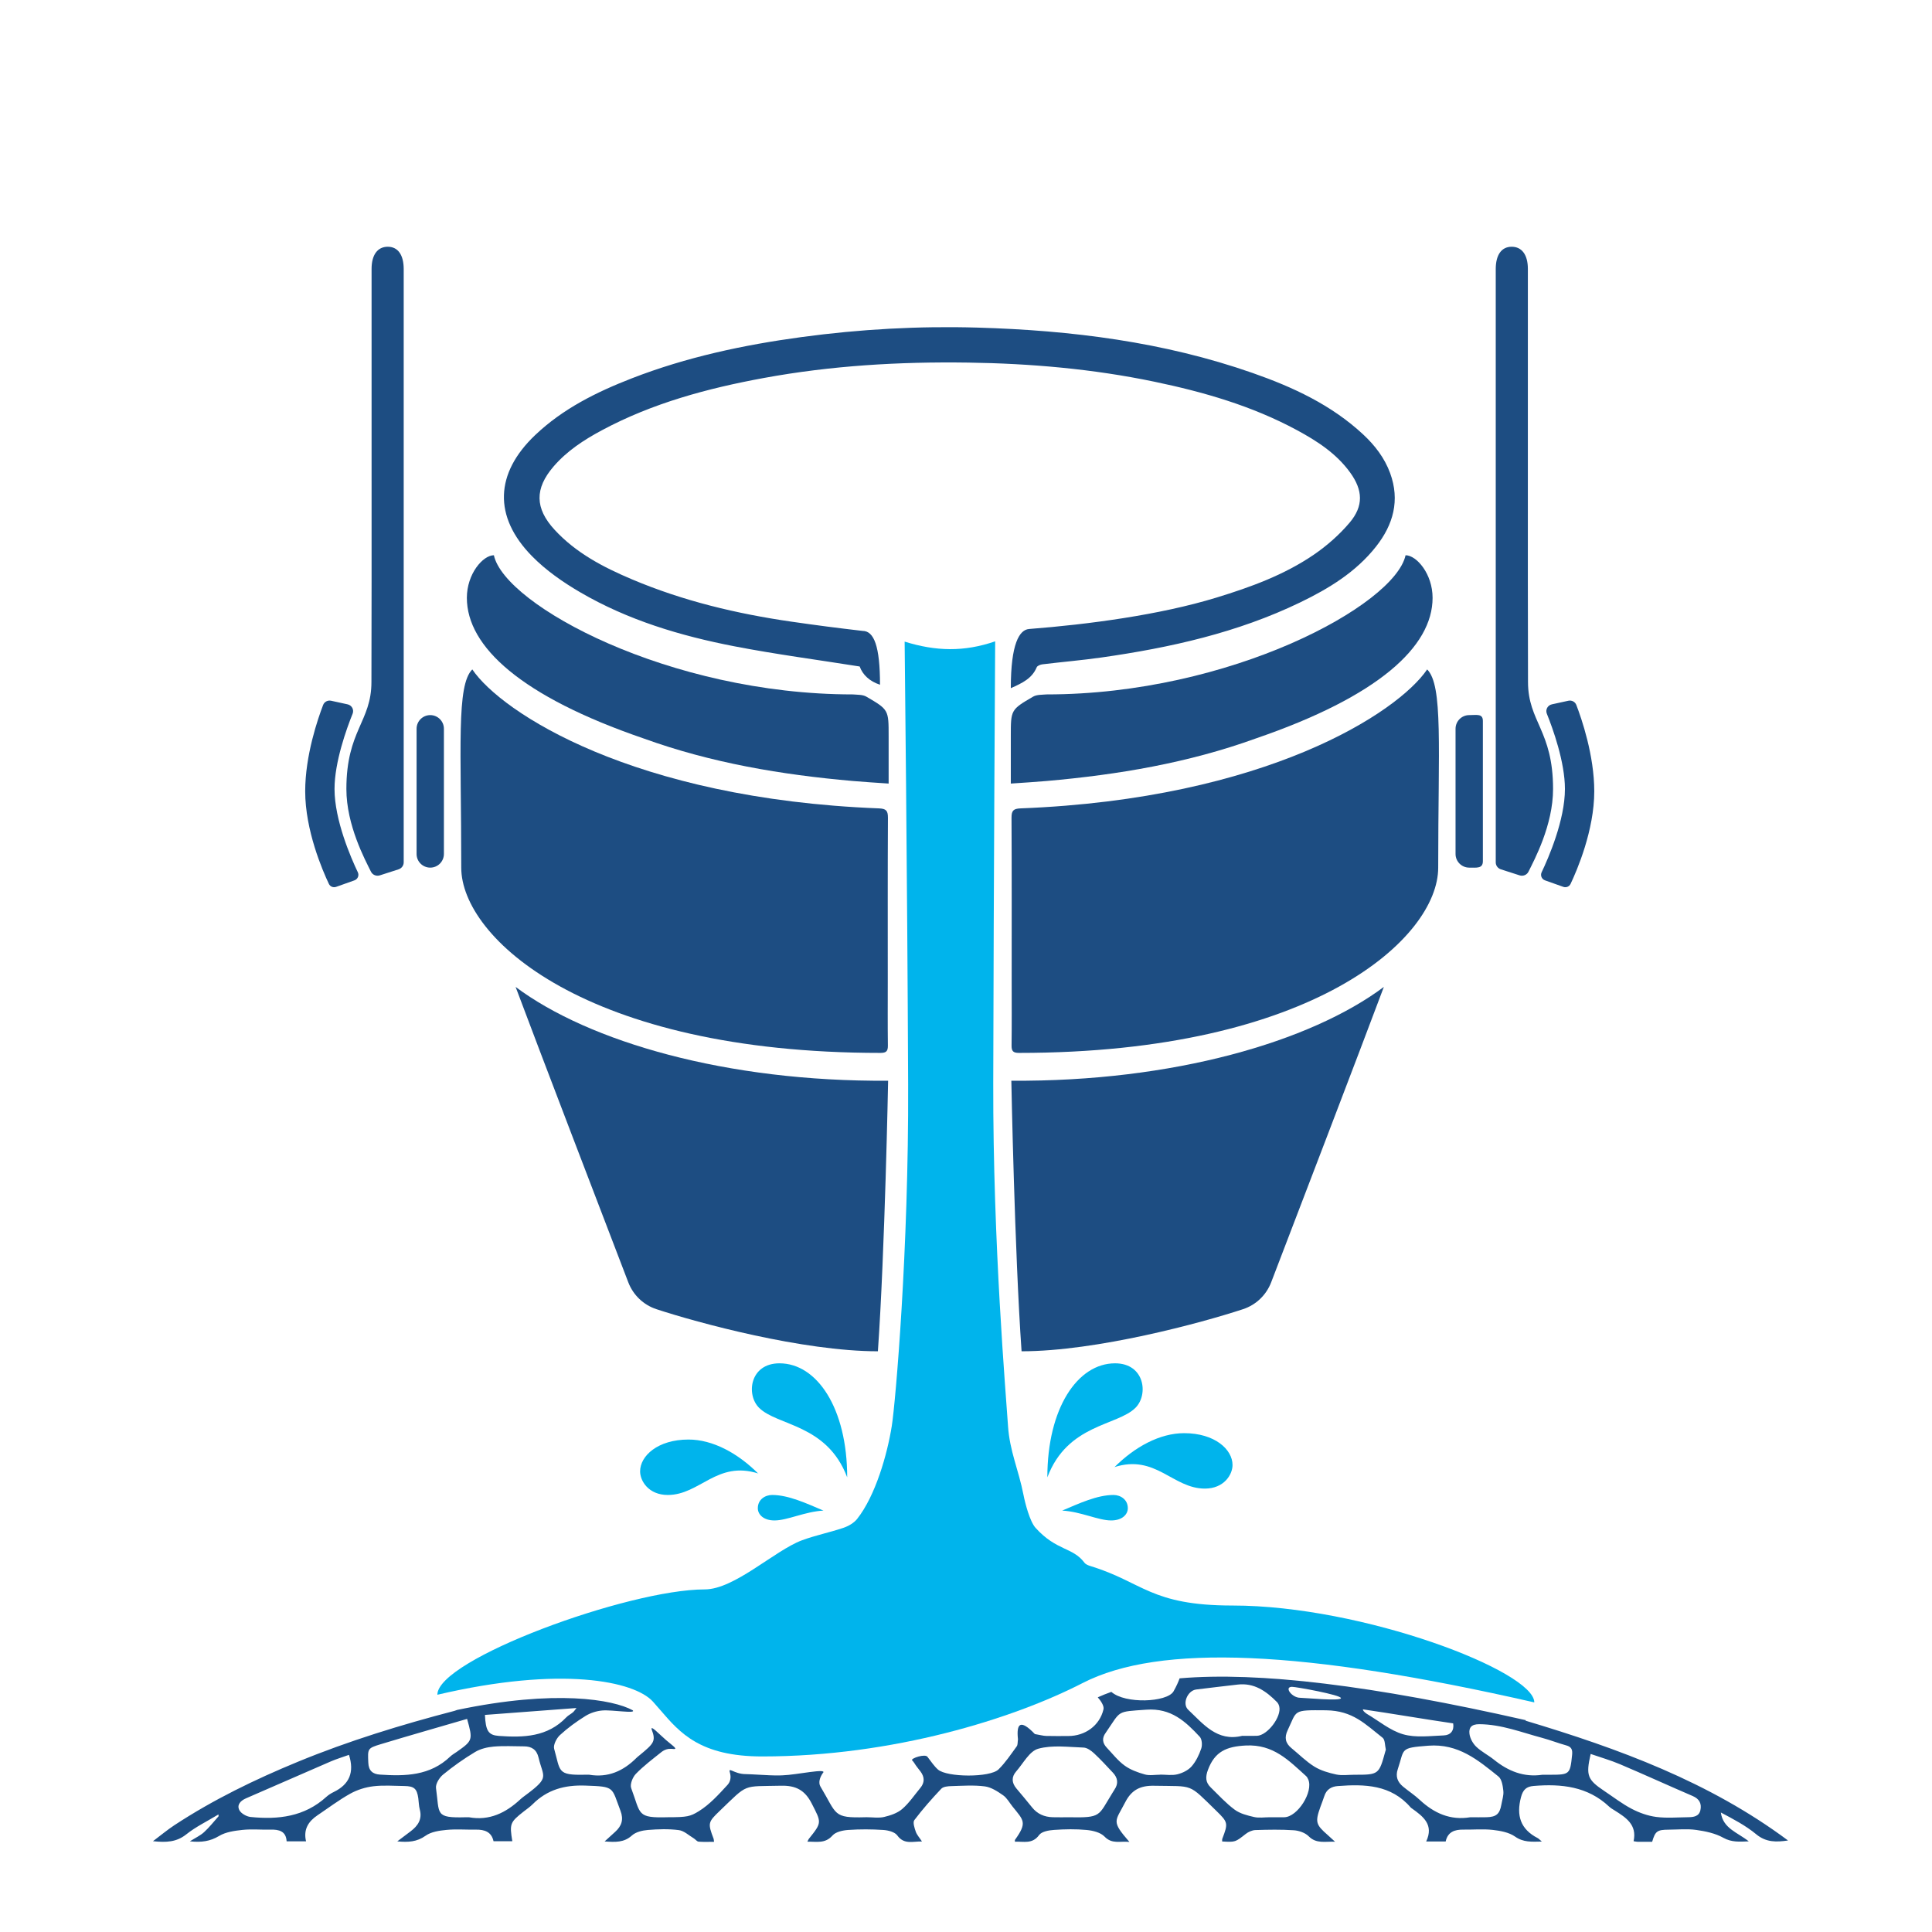 <svg xml:space="preserve" style="enable-background:new 0 0 180 180;" viewBox="0 0 180 180" y="0px" x="0px" xmlns:xlink="http://www.w3.org/1999/xlink" xmlns="http://www.w3.org/2000/svg" version="1.1">
<g id="BOUNDING_BOX">
	<rect height="144" width="144" style="fill:none;" y="18" x="18"></rect>
</g>
<g style="display:none;" id="Built_to_Last">
	<g style="display:inline;">
		<g>
			<g>
				<path d="M137.589,123.866c-2.769,0-17.33,0-27.506,0l-0.11,0.786c0.004,0.001,0.007,0.001,0.01,0.002
					c0.303,0.067,0.67,0.147,1.092,0.24c0.42,0.101,0.902,0.174,1.425,0.272c0.524,0.088,1.089,0.212,1.693,0.291
					c0.604,0.086,1.241,0.176,1.9,0.27c0.662,0.071,1.346,0.145,2.041,0.22c0.698,0.051,1.407,0.102,2.116,0.153
					c0.71,0.024,1.421,0.073,2.122,0.078c0.7,0.008,1.39,0.022,2.058,0.002c0.668-0.004,1.313-0.034,1.925-0.064
					c0.612-0.029,1.189-0.077,1.723-0.12c1.066-0.095,1.951-0.214,2.568-0.308c0.617-0.099,0.967-0.174,0.967-0.174
					s-0.345,0.093-0.957,0.226c-0.613,0.128-1.492,0.294-2.556,0.447c-0.532,0.071-1.109,0.151-1.722,0.213
					c-0.613,0.063-1.26,0.128-1.931,0.168c-0.671,0.056-1.365,0.079-2.071,0.109c-0.706,0.034-1.424,0.023-2.143,0.036
					c-0.719-0.013-1.437-0.027-2.145-0.04c-0.707-0.038-1.403-0.076-2.076-0.112c-0.672-0.059-1.322-0.116-1.938-0.17
					c-0.618-0.047-1.195-0.142-1.732-0.203c-0.535-0.071-1.03-0.119-1.462-0.199c-0.41-0.067-0.768-0.126-1.07-0.176l-1.323,9.483
					l0.02-11.858c-0.008-0.187-0.159-0.337-0.349-0.337h-4.062l-1.536,5.764l0.098-3.965l-31.232-1.765l31.272,0.145l-0.067-8.309
					c1.111,0.57,1.906,1.003,3.187,1.003c0.051,0,0.102-0.004,0.153-0.005c-0.807-0.338-1.203-1.13-1.197-2.031
					c-0.767-0.192-1.108-0.522-1.934-0.996l-0.095-0.055c-0.165-0.096-0.33-0.195-0.497-0.298c-0.003,0.003-0.006,0.006-0.009,0.009
					l-4.926-2.818c-0.042-0.028-0.084-0.052-0.128-0.073l-0.048-0.028l0,0.006c-0.096-0.039-0.193-0.067-0.294-0.067
					c-0.016,0-0.032,0.001-0.048,0.002l-4.024,0.264c-0.362,0.022-0.671,0.33-0.848,0.751h-3.226c0.319-2.115,1.876-3.76,3.865-3.89
					l4.026-0.266c0.083-0.005,0.166-0.008,0.248-0.008c0.386,0,0.761,0.059,1.12,0.167c0.071,0.02,0.145,0.046,0.218,0.072
					c0.041,0.015,0.083,0.029,0.124,0.045c0.84,0.327,1.84,1,3.235,1.966c0.149,0.103,0.314,0.217,0.481,0.332
					c0.476-0.389,0.564-0.47,1.035-0.776c-1.074-0.217-3.52-1.399-3.088-2.805c-0.41-0.237-0.605-0.328-0.98-0.474
					c-0.034-0.014-0.087-0.033-0.141-0.052c-0.147-0.052-0.259-0.09-0.366-0.121c-0.523-0.157-1.081-0.24-1.638-0.24
					c-0.123,0-0.247,0.004-0.372,0.012l-4.026,0.266c-2.875,0.187-5.175,2.501-5.608,5.547h-12.76v3.76h13.232
					c0.991,2.339,3.186,3.937,5.63,3.937c0.126,0,0.253-0.004,0.38-0.013l4.025-0.264c1.154-0.076,2.249-0.523,3.176-1.244
					l0.054,4.432H67.14l0.109-3.17l0.387-3.614l3.693-1.633v-4.81l-0.035-0.048l10.306,0.048l-5.942-2.424l-6.47-5.644l1.095-10.237
					l1.218-11.384l10.373-9.523c-0.016-0.124-0.009-0.255,0.049-0.395c1.252-3.029,2.18-6.64,3.393-9.938
					c1.121-3.05,2.305-6.522,4.845-8.674c-0.339,0.013-0.68,0.044-1.028,0.062c-0.166,0.009-0.367,0.035-0.572,0.054l-3.177-1.072
					c-0.72-0.307-1.442-0.607-2.172-0.892c-1.431-0.558-2.99-1.079-4.578-1.385L78.63,46.34l-0.005,0
					c-1.579-0.304-3.187-0.396-4.726-0.1c-0.814-0.837-1.658-1.647-2.545-2.406c-0.743-0.633-1.554-1.132-2.408-1.556
					c-0.073-2.171-1.569-2.224-3.225-2.224c-0.875,0-2.324-1.149-3.028-0.022c-0.071,0.113-0.191,0.302-0.34,0.535
					c-0.455-0.027-0.911-0.044-1.371-0.039c-0.327,0.002-0.675,0.022-1.031,0.059c0.268-4.756-0.061-8.611-0.061-8.611l-6.028-1.519
					l-0.599-1.432l-0.894,1l-3.401-0.812c0,0-0.227,0.593-1.22,2.989c-0.767,1.854-1.131,3.76-1.382,5.738
					c-0.205,1.618-0.52,3.504-0.115,5.111c0.007,0.028,0.018,0.054,0.027,0.079c0.08,1.769,0.646,3.436,2.293,3.765
					c0.115,0.022,0.217,0.004,0.302-0.039c0.845,0.954,1.787,1.832,2.688,2.728c0.812,0.806,1.519,1.693,2.236,2.573
					c-0.968,2.156,2.021,2.781,2.836,3.536c1.285,1.191,2.076,2.428,4.171,2.177c0.797,0.377,1.619,0.702,2.469,0.952l2.714,0.861
					c-0.112,0.631-0.104,1.314-0.122,1.9c-0.037,1.224,0.031,2.433,0.147,3.65c0.247,2.564,0.634,5.11,1.1,7.64
					c0.428,2.34,0.909,4.668,1.381,6.999c0.102,0.501,0.223,1.017,0.345,1.531l-4.162,39.618H43.836
					c-0.194,0-0.352,0.157-0.352,0.352v6.727c0,0.194,0.156,0.356,0.351,0.363c23.561,0.826,31.809,12.73,27.084,19.554
					c-1.74,2.512-8.381,2.902-8.381,2.902l-4.031,4.426c0.21-0.021,0.463-0.046,0.755-0.076c0.292-0.055,0.621-0.119,0.981-0.187
					c0.364-0.054,0.744-0.177,1.153-0.286c0.203-0.059,0.416-0.108,0.627-0.179c0.21-0.075,0.425-0.151,0.643-0.229
					c0.218-0.081,0.445-0.15,0.665-0.244c0.22-0.095,0.444-0.191,0.669-0.288c0.456-0.182,0.896-0.42,1.346-0.642
					c0.451-0.22,0.876-0.487,1.311-0.725c0.419-0.262,0.838-0.515,1.23-0.78c0.785-0.529,1.498-1.057,2.088-1.536
					c1.189-0.951,1.898-1.686,1.898-1.686s-0.632,0.802-1.728,1.877c-0.544,0.541-1.208,1.145-1.949,1.76
					c-0.37,0.309-0.769,0.608-1.17,0.918c-0.418,0.287-0.827,0.605-1.267,0.877c-0.439,0.275-0.869,0.566-1.323,0.803
					c-0.224,0.125-0.447,0.248-0.666,0.37c-0.22,0.121-0.45,0.218-0.67,0.326c-0.222,0.105-0.44,0.208-0.654,0.309
					c-0.216,0.097-0.435,0.173-0.645,0.257c-0.423,0.16-0.817,0.331-1.203,0.431c-0.382,0.113-0.732,0.217-1.042,0.309
					c-0.318,0.065-0.596,0.122-0.825,0.169c-0.35,0.07-0.584,0.117-0.677,0.136V162H68.43c0,0,4.667-4.309,16.303-4.309
					S100.921,162,100.921,162h10.376v-4.969c-0.059-0.013-0.281-0.062-0.647-0.142c-0.213-0.05-0.474-0.1-0.766-0.178
					c-0.287-0.094-0.61-0.201-0.963-0.317c-0.357-0.101-0.713-0.287-1.103-0.446c-0.392-0.154-0.779-0.37-1.182-0.582
					c-0.41-0.201-0.801-0.461-1.206-0.709c-0.411-0.238-0.788-0.542-1.184-0.811c-0.386-0.284-0.757-0.588-1.123-0.881
					c-0.351-0.313-0.711-0.603-1.03-0.915c-0.655-0.606-1.227-1.207-1.703-1.734c-0.951-1.055-1.492-1.829-1.492-1.829
					s0.622,0.71,1.673,1.648c0.525,0.467,1.151,0.997,1.854,1.518c0.344,0.27,0.725,0.514,1.097,0.78
					c0.386,0.245,0.775,0.499,1.174,0.731c0.409,0.216,0.797,0.467,1.212,0.65c0.409,0.193,0.803,0.398,1.206,0.543
					c0.398,0.157,0.777,0.319,1.153,0.42c0.374,0.105,0.716,0.243,1.049,0.297c0.328,0.07,0.628,0.134,0.895,0.191
					c0.238,0.036,0.444,0.054,0.623,0.074l-4.023-4.418c0,0-5.388-0.517-7.298-2.902c-3.208-4.004-0.109-7.455,2.464-9.379h6.182
					c0.194,0,0.352-0.157,0.352-0.352v-0.528c0.175,0,0.347,0,0.528,0C126.157,137.759,138.996,123.866,137.589,123.866z
					 M100.493,114.157c-0.239,0.205-0.477,0.41-0.691,0.575c-0.685,0.702-1.582,1.155-2.587,1.221l-4.026,0.264
					c-0.086,0.006-0.171,0.008-0.256,0.008c-1.971,0-3.672-1.515-4.161-3.594h3.4c0.211,0.275,0.482,0.446,0.763,0.446
					c0.015,0,0.03,0,0.045-0.001l4.028-0.266c0.555-0.036,0.997-0.723,0.998-1.503l3.274,1.899
					C101.002,113.51,100.734,113.823,100.493,114.157z M79.368,48.218c1.376,0.156,2.549,0.363,3.996,0.981
					c0.817,0.349,1.981,0.741,2.155,1.704c0.062,0.345-0.272,0.578-0.585,0.487c-0.444-0.131-0.405-0.442-0.774-0.712
					c-0.496-0.363-1.016-0.911-1.576-1.166C81.627,49.075,80.399,48.454,79.368,48.218C79.097,48.186,79.091,48.155,79.368,48.218z
					 M71.771,56.599c0.567,2.302,3.583,10.092,5.804,12.576l-1.268,1.067c-1.131-1.832-2.563-4.878-3.236-6.921
					c-0.653-1.987-1.399-4.631-1.671-6.712C71.349,56.207,71.677,56.219,71.771,56.599z M55.815,54.108
					C55.558,54.39,55.541,54.379,55.815,54.108c1.199-1.321,2.239-2.734,3.432-4.06c0.613-0.682,1.188-1.393,1.64-2.193
					c0.438-0.778,0.692-1.644,1.152-2.407c0.246-0.404,0.859-0.227,0.873,0.238c0.057,1.754-1.284,3.469-2.453,4.663
					C59.057,51.784,57.243,52.699,55.815,54.108z M66.399,46.649c-0.558,1.295-1.192,2.578-1.932,3.704
					c-1.225,1.865-2.952,3.638-4.642,4.403c-0.197,0.101-0.197,0.088,0,0c1.849-0.944,3.083-3.425,4.192-5.615
					c0.56-1.107,1.077-2.24,1.52-3.429c0.332-0.888,0.496-2.074,0.984-2.839c0.292-0.459,0.685-0.213,0.782,0.196
					C67.533,44.042,66.794,45.734,66.399,46.649z M102.024,156.137c0.562,0.636,0.836,1.022,0.836,1.022s-0.366-0.335-1.042-0.889
					c-0.675-0.554-1.662-1.328-2.917-2.179c-0.629-0.423-6.777-3.841-14.163-3.841c-7.385,0-13.052,3.145-14.28,4.017
					c-1.222,0.88-2.18,1.675-2.834,2.245c-0.654,0.57-1.008,0.914-1.008,0.914s0.258-0.392,0.796-1.042
					c0.539-0.647,1.357-1.553,2.497-2.545c0.568-0.497,5.343-4.646,14.829-4.646s14.106,3.977,14.693,4.459
					C100.607,154.617,101.46,155.503,102.024,156.137z" style="fill:#1D4D82;"></path>
				<path d="M106.315,111.308c0,0,1.086-1.476,1.082-1.591l-1.182,0.077
					c-0.397,0.026-1.002,0.381-1.664,0.868c0.688,0.378,1.311,0.647,1.711,0.647C106.28,111.31,106.298,111.309,106.315,111.308z" style="fill:#1D4D82;"></path>
				<path d="M136.217,89.477c1.037,0.669,1.681,1.184,2.096,1.628c-0.366-1.178-0.793-2.626-1.206-3.601
					c-0.66-1.557-1.61-3.033-2.476-4.513c0.841,0.029,1.616-0.035,1.633-0.877c0.001-0.031,0-0.063-0.001-0.096
					c-0.019-0.428-0.244-0.82-0.501-1.163c-0.406-0.541-0.914-1.02-1.187-1.638c-0.307-0.697-0.3-1.535-0.765-2.138
					c-0.255-0.331-0.628-0.552-1.016-0.707c-0.604-0.242-1.261-0.34-1.942-0.336c-0.704-1.098-1.741-2.368-2.882-2.674
					c-0.217-0.932-0.505-1.857-0.754-2.737c-0.464-1.631-1.149-3.226-2.104-4.633c-1.816-2.667-4.559-4.076-7.58-4.587l-2.652-1.317
					l-0.006-0.003c-0.699-0.692-1.603-1.29-2.093-1.615c-1.788-1.186-3.996-2.107-6.148-2.31c-0.002,0.141-0.004,0.271-0.003,0.377
					c0.014,2.124-0.079,4.257-0.231,6.375c-0.172,2.359-0.387,4.738-0.843,7.059c-0.276,1.416-0.647,2.807-1.123,4.168
					c-0.245,0.703-0.468,1.428-0.75,2.123l1.734,13.054v0v0l-4.336,14.098c0.578-0.405,1.652-0.227,2.182-0.055
					c0.061-0.033,0.15-0.058,0.246-0.081l3.675-11.836c0.248-0.255,0.494-0.503,0.734-0.73c1.407-1.321,2.773-2.552,3.765-4.235
					c0.005-0.008,0.006-0.016,0.011-0.023c0.784-0.198,1.554-0.598,2.2-0.948c0.675-0.366,1.333-0.829,1.948-1.345
					c0.381,0.7,0.842,1.375,1.314,2c-0.141,0.491-0.176,0.979-0.024,1.438c0.461,0.892,1.619,1.408,2.167,1.831
					c0.454,0.35,0.918,0.684,1.372,1.031c0.166,0.127,0.325,0.285,0.488,0.435c0.112,0.613,0.745,0.876,1.304,0.616
					c0.147-0.069,0.306-0.271,0.401-0.471c1.078,0.507,2.433,0.738,3.412,1.289c0.313-0.157,1.302-0.798,0.969-0.49
					c-0.253,0.233-0.475,0.501-0.696,0.77c-0.091,0.117-0.191,0.229-0.279,0.347c-0.023,0.03-0.046,0.059-0.069,0.09
					c-0.749,1.02-1.378,2.195-2.14,3.322l-2.298,2.767l-0.562-0.48c-0.136-0.019-2.279-1.622-2.535-1.573
					c-0.839,0.16-3.39,6.167-6.207,6.386c-0.703,0.055-1.658,0.574-2.281,0.094c-0.005-0.004-0.002-0.012-0.007-0.017
					c-0.419-0.079-0.835-0.225-1.262-0.142c-0.42,0.081-0.789,0.268-1.164,0.468c-0.211,0.112-0.5,0.278-0.798,0.388
					c-0.001,0.001,0.001,0.002,0.001,0.003c-0.265,0.277-1.19,0.131-1.539,0.083c-0.444-0.063-0.831-0.056-1.231,0.162
					c-0.154,0.083-0.557,0.101-1.005,0.056c-0.002,0-0.004,0.001-0.006,0.001c-0.7-0.031-1.693-0.176-1.999,0.058
					c-0.024,0.139-0.114,0.264-0.142,0.418c-0.027,0.151-0.053,0.3-0.071,0.451c0,0.002,0.009-0.004,0.008-0.001
					c-0.106,0.71,0.616,1.231,1.162,1.487c0.592,0.284,1.263,0.599,1.928,0.623c0.651,0.022,1.308-0.124,1.956-0.162
					c3.961-0.229,3.369,2.145,3.369,2.93c0,0.258-0.66-2.089-1.402-1.851c0.504,1.617-0.637,2.868-1.057,3.459
					c-0.202,0.284-0.374,0.601-0.589,0.881c-0.004,0.01,0.002,0.015-0.007,0.027c-0.497,0.655-0.58,1.575-0.326,2.07
					c0.209,0.41,0.614,0.759,1.237,0.759c0.831,0,2.118-1.608,1.956-1.198c-0.207,0.525-0.574,1.026-1.056,1.337
					c0.049,0.377,0.543,1,1.208,0.921c0.055-0.007,0.093-0.001,0.119,0.012c1.126,0,2.727-1.286,2.601-1.016
					c-0.176,0.387-1.099,0.924-1.208,1.004c0,0.228,0.49,0.703,1.171,0.703c1.233,0,2.193-0.628,2.056-0.384
					c-0.104,0.185-0.29,0.304-0.496,0.401c1.274,1.096,3.054-0.592,3.514-1.278c0.503-0.75,0.78-1.191,1.41-1.821
					c0.636-0.638,1.125-1.324,1.372-2.206c0.249-0.894,0.351-1.777,1.016-2.449c0.797-0.805,8.046-1.996,8.582-2.529
					c-0.191-0.319-3.565-3.81-2.977-3.64c0.252,0.144,2.442,2.41,2.652,2.546l2.568-0.096l0.113,1.716l-1.07,0.112
					c-1.981,1.226-8.885,2.242-9.075,2.794l0.923-0.061l9.37-0.593l0.023-0.002l0.11,1.672l-10.945,1.012
					c-0.048,0.125-0.089,0.253-0.149,0.372c-0.318,0.633-0.767,1.167-1.27,1.658l1.231-0.118l11.313-1.047l1.82-0.175l-0.12-1.824
					l-0.134-2.045l-0.123-1.881l-0.024,0.002l-0.113-1.716l-0.121-1.827l-1.83,0.069l-1.893,0.071
					c1.518-0.959,3.195-2.085,4.17-3.008c1.281-1.213,2.402-3.178,3.668-4.411c0.243-0.236,0.859-0.37,1.161-0.618
					c0.506-0.416,0.523-0.836,0.598-1.38C139.24,93.108,137.254,90.567,136.217,89.477z M109.392,60.927
					c1.644,0.092,3.513,0.424,4.943,1.271c0.355,0.21,0.227,0.846-0.221,0.815c-1.291-0.09-2.518-0.598-3.785-0.903
					c-0.062,1.003,0.183,5.303-0.293,3.889c-0.446-1.456-0.944-3.054-1.139-4.573C108.863,61.165,109.147,60.914,109.392,60.927z
					 M115.131,73.938c-0.442,0.553-1.107,0.775-1.715,1.116c-0.691,0.389-1.376,0.781-2.07,1.17c-1.308,0.734-2.605,1.33-4.05,1.741
					c-0.359,0.101-0.61-0.45-0.261-0.611c1.417-0.644,2.741-1.531,4.051-2.363c1.054-0.671,2.418-1.866,3.718-1.839
					C115.237,73.161,115.375,73.634,115.131,73.938z M119.218,63.369C118.949,63.249,118.975,63.225,119.218,63.369
					c1.954,0.875,3.298,2.372,4.12,3.353c1.034,1.227,1.567,2.267,1.934,3.402c0.122,0.378-0.497,0.52-0.695,0.232
					C122.918,67.927,121.795,65.446,119.218,63.369z M119.77,87.84l-0.007,0.055c-0.048,0.33-0.254,0.199-0.252-0.113
					c0.039-2.98,2.079-5.823,4.484-7.77c1.287-1.042,2.771-1.989,4.395-2.518c1.058-0.342,3.312-1.04,4.229-0.22
					c0.334,0.297,0.28,0.713-0.136,0.934c-0.541,0.281-1.17,0.102-1.764,0.175c-0.695,0.081-1.378,0.225-2.035,0.466
					c-1.411,0.515-3.146,1.319-4.304,2.232C122.17,82.832,120.192,85.138,119.77,87.84z M133.93,81.099
					c-0.703,0.294-1.279,0.008-2.023,0.126c-0.764,0.12-1.75,0.212-2.49,0.428c-1.528,0.441-3.267,1.236-4.532,2.23
					c-0.316,0.25-0.426-0.115-0.116-0.401c1.293-1.195,2.678-2.144,4.338-2.718c1.306-0.45,3.627-1.274,4.932-0.504
					C134.415,80.48,134.279,80.954,133.93,81.099z" style="fill:#1D4D82;"></path>
				<path d="M91.479,56.215c-0.749-1.805-1.352-3.6-1.341-5.499c-0.594,0.995-1.03,2.146-1.465,3.129
					c-0.862,1.942-1.543,3.963-2.172,5.987c-0.634,2.043-1.102,4.207-1.771,6.272l18.357,5.654l0.001,0.006
					c0.284-0.852,0.565-1.711,0.735-2.57c0.456-2.282,0.746-4.593,0.961-6.906c0.165-1.787,0.295-3.578,0.424-5.369
					c-1.412,1.409-3.556,2.332-5.143,3.139c-1.44,0.734-2.925,1.429-4.284,2.311c-0.916,0.594-2.068,1.348-2.303,2.5
					c-0.065,0.32-0.489,0.203-0.521-0.069c-0.097-0.822,0.305-1.553,0.938-2.198C93.274,60.38,92.367,58.352,91.479,56.215z" style="fill:#1D4D82;"></path>
				<path d="M90.647,44.844c0.242,0,0.354-0.452,0.382-0.596c0.071-0.363,0.266-0.361,0.282,0.01
					c0.045,1.034,0.065,2.106,0.172,3.141c0.126,1.215,0.33,2.448,0.697,3.615c0.779,2.463,2.222,4.045,4.434,5.335
					c0.32,0.186,0.18,0.684-0.185,0.689c-1.208,0.017-2.307-1.35-3.049-2.158c-0.807-0.878-1.387-1.942-1.752-3.078
					c-0.233-0.722-0.476-1.459-0.671-2.204c-0.003,0-0.005,0-0.008-0.001c-0.045,0.048-0.079,0.111-0.123,0.162
					c0.018,2.558,1.073,5.032,2.064,7.34c0.621,1.445,1.613,3.225,1.676,4.905c1.259-0.975,2.941-1.706,3.875-2.186
					c1.565-0.802,3.162-1.571,4.65-2.508c0.74-0.465,1.566-0.97,2.19-1.63c0.019-0.651,0.027-1.316,0.189-1.934
					c0.018-0.073-0.026-0.299-0.037-0.574c-1.192,1.528-2.634,2.861-4.441,3.618c-0.14,0.058-0.207-0.156-0.097-0.232
					c2.493-1.732,4.304-3.907,5.697-6.594c0.379-0.725,0.756-2.16,1.111-2.921c0.237-0.499,0.332-0.394,0.677-0.832
					c1.196-1.522,1.713-2.481,1.649-4.355c-0.014-0.42,0.991-2.037,1.197-1.764c0.069,0.092-0.61,1.582-0.635,1.721
					c-0.171,1.139-0.567,2.338-1.015,3.478c0.313-0.512,0.581-1.072,0.736-1.634c0.676-1.165,1.266-2.224,1.615-3.08
					c0.423-0.084,0.828-0.317,1.079-0.666c0.674-0.933,0.661-2.248,0.585-3.467c0.479-0.24,0.84-0.709,0.808-1.283
					c-0.062-1.055-0.109-2.314-0.812-3.132c0.057-0.096,0.076-0.215,0.016-0.327c-0.86-1.609-2.716-2.665-4.198-3.623
					c-0.665-0.428-1.3-0.848-2.005-1.204c-0.215-0.106-0.43-0.209-0.647-0.31c-0.008-0.009-0.012-0.02-0.024-0.029
					c-0.566-0.466-1.36-0.729-2.08-1.015c0.006-0.014,0.016-0.027,0.018-0.044c0.022-0.135-0.01-0.297-0.15-0.362
					c-0.334-0.16-0.649-0.225-1.016-0.166c-0.022,0.004-0.039,0.013-0.059,0.022c-0.181-0.086-0.367-0.162-0.555-0.223
					c0.043-0.225-0.073-0.485-0.395-0.52c-1.622-0.168-3.23-0.29-4.857-0.113c-0.519,0.054-1.239,0.106-1.699,0.378
					c-0.448,0.262-0.847,1.053-1.129,1.465c-0.947,1.38-1.723,2.901-2.384,4.434c-0.478,1.105-0.969,2.335-1.038,3.56
					c-0.002,0.002-0.004,0.007-0.004,0.011c-0.109,0.334-0.099,0.723-0.158,1.071c-0.032,0.181-0.075,0.362-0.132,0.54
					c-0.053,0.155-0.104,0.227-0.168,0.24c-0.022,0.005-0.041,0.011-0.059,0.018c-0.036-0.009-0.073-0.013-0.118-0.013
					C87.094,35.82,89.505,44.844,90.647,44.844z M93.839,40.982c-0.13-0.039-0.197-0.194-0.128-0.312
					c0.545-0.902,1.93-0.568,2.714-0.183c0.576,0.284,1.115,0.642,1.691,0.926c0.629,0.308,1.235,0.303,1.879,0.499
					c0.337,0.106,0.412,0.572,0.099,0.759c-0.935,0.548-2.163-0.14-2.986-0.629c-0.561-0.332-1.16-0.767-1.804-0.918
					C94.806,41.009,94.319,41.118,93.839,40.982z M100.786,33.657c0.529-0.16,1.569-0.621,2.086-0.27
					c0.178,0.119,0.193,0.384,0,0.502c-0.302,0.181-0.712,0.135-1.054,0.209c-0.513,0.11-1.02,0.234-1.529,0.356
					c-0.582,0.14-1.537,0.484-2.133,0.243c-0.13-0.052-0.14-0.227,0-0.275C99.007,34.128,99.921,33.923,100.786,33.657z
					 M98.364,33.495c0.886-0.312,3.588-2.16,4.34-0.871c0.103,0.177,0.014,0.443-0.197,0.487c-0.324,0.069-0.6-0.07-0.926-0.039
					c-0.379,0.037-0.75,0.131-1.113,0.249c-0.657,0.212-1.309,0.455-1.983,0.612C98.196,34,98.088,33.589,98.364,33.495z
					 M95.096,42.818c0.444,0.142,0.835,0.404,1.271,0.559c0.229,0.08,0.472,0.168,0.714,0.144c0.231-0.025,0.422-0.107,0.653-0.125
					c0.278-0.022,0.365,0.331,0.211,0.509c-0.819,0.937-2.362-0.181-3.035-0.767C94.767,43.012,94.919,42.76,95.096,42.818z
					 M99.89,53.253c-0.416,0.217-0.878,0.057-1.308-0.072c-0.482-0.141-0.967-0.292-1.441-0.463
					c-0.225-0.079-0.17-0.369,0.055-0.398c0.472-0.058,0.953,0.016,1.421,0.092c0.46,0.075,0.963,0.052,1.334,0.349
					C100.107,52.887,100.056,53.168,99.89,53.253z M101.804,52.414c-0.949,0.194-1.95-0.22-2.86-0.474
					c-0.695-0.192-1.18-0.535-1.948-0.609c-0.401-0.039-0.783-0.081-1.176-0.164c-0.296-0.064-0.227-0.531,0.069-0.523
					c0.999,0.029,2.007,0.092,2.945,0.453c0.963,0.369,1.999,0.445,2.97,0.767C102.052,51.948,102.094,52.356,101.804,52.414z
					 M101.867,46.207c-0.168,1.114-0.326,2.222-0.418,3.342c-0.026,0.335-0.482,0.324-0.521,0c-0.132-1.046,0.097-2.084,0.176-3.123
					c0.038-0.489,0.085-0.99,0.053-1.479c-0.028-0.393-0.142-0.459-0.026-0.823c0.077-0.239,0.446-0.394,0.632-0.162
					C102.244,44.56,101.977,45.496,101.867,46.207z M105.109,46c-0.552-0.098-1.02-0.384-1.506-0.642
					c-0.239-0.126-0.075-0.508,0.182-0.432c0.406,0.122,0.833,0.293,1.257,0.349c0.318,0.046,0.596-0.151,0.9-0.07
					c0.111,0.029,0.201,0.14,0.195,0.256C106.112,45.967,105.526,46.074,105.109,46z M111.251,39.456
					c-0.113,0.243-0.493,0.238-0.661,0.057c-0.227-0.252-0.328-0.592-0.45-0.903c-0.176-0.447-0.343-0.904-0.568-1.327
					c-0.186-0.35-0.432-0.617-0.659-0.929c-0.103-0.144,0.039-0.306,0.184-0.319c0.724-0.068,1.233,1.05,1.476,1.572
					c0.166,0.356,0.314,0.723,0.485,1.077c0.055,0.114,0.111,0.227,0.162,0.343c0-0.004,0.065,0.271,0.049,0.179
					c0.005,0.027,0.006,0.041,0.008,0.056C111.287,39.329,111.278,39.398,111.251,39.456z M112.413,39.179
					c-0.024,0.203-0.326,0.393-0.448,0.551c-0.104,0.133-0.331,0.081-0.407-0.051c-0.174-0.326-0.112-0.66-0.16-1.015
					c-0.049-0.383-0.15-0.745-0.251-1.119c-0.085-0.301,0.31-0.432,0.476-0.2C111.947,37.791,112.494,38.554,112.413,39.179z
					 M113.216,36.25c-0.053,0.196-0.342,0.301-0.489,0.128c-0.276-0.328-0.308-0.688-0.464-1.081
					c-0.211-0.513-0.46-1.019-0.756-1.491c-0.604-0.953-1.372-1.713-2.066-2.586c-0.116-0.147,0.024-0.343,0.199-0.258
					c1.04,0.492,1.875,1.533,2.493,2.48c0.405,0.616,1.35,1.62,1.358,2.459C113.491,36.02,113.248,36.138,113.216,36.25z
					 M108.979,29.201c1.304,0.341,2.457,1.088,3.351,2.097c0.606,0.682,1.859,1.814,1.849,2.825
					c-0.004,0.089-0.241,0.177-0.26,0.267c-0.036,0.166-0.262,0.214-0.377,0.098c-0.353-0.362-0.418-0.852-0.665-1.293
					c-0.292-0.513-0.598-1.013-0.987-1.457c-0.829-0.941-1.808-1.793-2.986-2.264C108.741,29.406,108.798,29.155,108.979,29.201z
					 M108.774,43.401c0.148,0.269-0.034,0.666-0.369,0.644c-0.724-0.043-1.354-0.351-2.112-0.277
					c-0.632,0.059-1.265,0.212-1.897,0.231c-0.963,0.029-1.863-0.236-2.202-1.221c-0.083-0.252,0.233-0.491,0.452-0.345
					c1.095,0.723,2.157,0.335,3.369,0.184C106.951,42.499,108.253,42.454,108.774,43.401z M107.272,34.404
					c0.096-0.029,0.196-0.047,0.306-0.05c0.279-0.031,0.419,0.202,0.415,0.435c0.004,0.233-0.136,0.467-0.415,0.435
					c-0.117-0.013-0.252,0.003-0.392,0.027c0.014,0.006,0.026,0.005,0.041,0.012c0.095,0.043,0.174,0.177,0.16,0.279
					c-0.071,0.804-1.717,0.763-2.279,0.842c-1.776,0.247-3.596-0.151-5.34-0.453c-0.168-0.028-0.126-0.299,0.039-0.292
					c1.666,0.056,3.454,0.33,5.103,0.033c0.285-0.051,0.729-0.12,1.131-0.194c-0.423,0.043-0.847,0.08-1.273,0.074
					c-0.967-0.015-1.879-0.151-2.791-0.483c-0.253-0.092-0.154-0.468,0.111-0.404c0.987,0.231,2.037,0.268,3.043,0.161
					C105.858,34.749,106.558,34.522,107.272,34.404z M94.076,31.407c0.5-0.904,1.117-1.718,1.754-2.524
					c-0.455,0.133-0.875,0.343-1.331,0.498c-0.162,0.054-0.223-0.193-0.069-0.252c0.614-0.236,1.113-0.552,1.776-0.668
					c0.126-0.022,0.282,0.113,0.188,0.245c-0.505,0.696-1.033,1.367-1.505,2.079c1.407-1.007,2.902-1.786,4.702-1.861
					c0.144-0.006,0.276,0.129,0.272,0.273c-0.018,0.445-0.788,0.675-1.095,0.909c-0.707,0.537-1.488,1.034-2.011,1.75
					c2.683-1.184,6.008-1.941,8.721-0.752c0.29,0.127,0.067,0.518-0.201,0.475c-1.02-0.169-2.011-0.518-3.063-0.494
					c-0.758,0.016-1.447,0.173-2.177,0.358c-1.273,0.322-2.589,0.619-3.773,1.204c-0.188,0.094-0.454-0.061-0.379-0.292
					c0.231-0.705,0.685-1.276,1.273-1.731c0.191-0.148,1.183-0.718,1.752-1.096c-1.69,0.22-3.203,1.052-4.545,2.104
					C94.204,31.752,93.967,31.601,94.076,31.407z M92.065,35.926c0.109-0.201,0.377-0.129,0.446,0.057c0,0,0.513,0.711,0.766,1.316
					c0.7-1.791,1.403-2.867,3.351-3.394c0.338-0.089,0.551,0.398,0.239,0.568c-0.803,0.439-1.662,0.709-2.297,1.409
					c-0.554,0.614-0.912,1.341-1.249,2.09c-0.109,0.238-0.432,0.133-0.505-0.065c-0.198-0.552-0.483-1.063-0.697-1.607
					c-0.295,0.731,0.015,1.714-0.12,2.356c-0.051,0.09-0.201,0.103-0.253,0C91.445,38.047,91.747,36.509,92.065,35.926z" style="fill:#1D4D82;"></path>
			</g>
			<g>
				<path d="M59.321,14.736c0.68,1.053,1.034,1.133,1.382,1.133c0.85,0,1.125-0.607,1.125-1.696
					c0-0.726-0.207-1.587-0.23-2.249c-0.031-0.889,0.138-2.403,0.505-2.645c-0.312,1.415-0.071,4.219-0.071,4.224
					c0,0.296,0.389,1.108,0.952,1.108c0.156,0,0.424,0.024,0.513-0.11c-0.263-1.009-0.176-3.462,1.835-3.462
					c0.094,0,0.215,0.031,0.284,0.059c-0.039-0.331,0-2.88-2.049-2.88c-0.626,0-1.056,0.248-1.253,0.519
					c-0.004-0.016-0.006-0.031-0.008-0.047c-0.103-1.074-2.637-2.088-3.57-0.168C58.159,10.515,58.64,13.683,59.321,14.736z" style="fill:#1D4D82;"></path>
				<path d="M51.887,12.472c-0.093-0.307-0.065-0.956-0.023-0.829c0.333,1.053,1.197,3.452,2.602,3.452
					c1.371,0,0.408-2.333,0.311-2.687c-0.234-0.865-0.422-2.04-0.205-2.496c0.189,1.583,0.863,3.744,1.151,4.605
					c0.199,0.401,0.627,1.768,1.871,1.768c0,0,0,0,0,0c1.282,0,1.231-1.272,1.084-1.673c-0.39-1.081-0.572-2.274-0.67-3.448
					c-0.073-0.873,0.099-1.983,0.461-2.806c-0.635-1.447-3.815-0.719-3.992,0.603c-0.686-0.432-1.952-0.343-2.553,0.306
					c-0.541,0.586-0.844,1.183-0.691,3.314C51.449,12.534,51.668,12.503,51.887,12.472z" style="fill:#1D4D82;"></path>
				<path d="M92.024,14.613c-0.316-2.717-1.889-13.939-1.889-13.939L81.85,1.665l0.003,0.022l-2.48,0.296
					c0,0,0.325,3.572,0.666,7.173c0,0-14.012,1.765-13.947,1.81c0.63,0.529,1.107,1.079,0.834,2.622
					c0.252,0.581,0.595,0.753,0.72,1.753l12.836-1.598c0.092,0.923,0.172,1.689,0.229,2.177c0.312,2.717,2.981,5.79,2.981,5.79
					l0.471-0.055v0l6.28-0.727C90.441,20.93,92.336,17.33,92.024,14.613z M88.091,7.428l-0.679-4.88L88.87,2.4l1.531,10.713
					L88.091,7.428z" style="fill:#1D4D82;"></path>
				<path d="M59.56,21.38c-0.082-0.081-0.007-0.231,0.107-0.22c1.343,0.135,2.225-0.022,3.436-0.658
					c0.995-0.524,2.427-1.131,2.97-1.571c0.543-0.44,0.533-1.185,0.701-1.805c0.091-0.328,0.098-1.355,0.105-1.532
					c0-0.66-0.754-1.3-0.754-1.917c0-0.414,0.142-0.759,0.053-1.17c-0.056-0.265-0.051-0.634-0.55-0.826
					c-0.454-0.174-1.708,0.244-1.708,1.734c0,0.289-0.029,0.581,0.006,0.871c0.064,0.522,0.256,1.199,0.688,1.546
					c-0.599,0.132-1.66,0.663-1.864,1.515c-0.198-0.846,0.405-1.706,0.848-1.949c0.002-0.001,0.005,0,0.007-0.002
					c-0.023-0.054-0.041-0.109-0.061-0.165c-0.456,0.14-0.941,0.037-1.228-0.339c0.055,2.13-2.332,2.185-3.105,0.691
					c-0.319,1.809-3.086,1.804-3.817-0.509c-0.246,0.735-2.405,1.277-3.432-2.135l-9.011,1.212l0.59,4.146l8.426-1.039
					c0.115,0.733,0.296,1.47,0.586,2.036l-4.429,8.302l4.215,0.959l1.392-1.444l0.724,2.032l6.899,1.85l0.36-8.717
					C60.625,22.152,60.098,21.917,59.56,21.38z" style="fill:#1D4D82;"></path>
			</g>
		</g>
		<path d="M82.79,98.247l0.017-0.041c0.084,0.01,0.169,0.021,0.254,0.03c0.279,0.037,0.527-0.123,0.638-0.399
			c0.116-0.286,0.048-0.598-0.164-0.759c-0.066-0.05-0.131-0.1-0.196-0.151l0.001-0.002l-0.005,0
			c-4.444-3.436-6.44-7.15-8.076-11.476c3.764,3.773,8.06,7.599,13.536,7.371c0.408-0.014,0.726-0.335,0.724-0.73
			c-0.021-2.488-0.631-4.279-1.337-6.353c-0.179-0.524-0.364-1.068-0.549-1.651c-1.681-5.275-2.363-9.094-1.92-10.754
			c0.106-0.397-0.041-0.591-0.2-0.637c-0.162-0.046-0.388,0.054-0.494,0.392c-0.94,2.981-0.157,6.339,0.83,9.523
			c0.165,0.533,0.336,1.064,0.506,1.594c0.75,2.328,1.524,4.729,1.677,7.234c-4.785,0.312-8.05-2.955-11.204-6.12
			c-0.844-0.847-1.643-1.648-2.47-2.383l-0.015-0.042l-0.02,0.012c-0.019-0.017-0.039-0.034-0.058-0.051
			c-0.194-0.172-0.497-0.189-0.72-0.041c-0.204,0.136-0.282,0.366-0.203,0.601c0.005,0.016,0.011,0.033,0.016,0.049l-0.041,0.024
			l0.074,0.075c0.898,2.707,2.188,6.139,4.238,9c0.928,1.295,2.036,2.422,3.108,3.511c0.173,0.176,0.348,0.354,0.524,0.534
			c-2.379-0.499-4.568-1.445-6.642-2.865l-0.051-0.158l-0.072,0.073c-0.022-0.015-0.045-0.031-0.067-0.047
			c-0.229-0.161-0.5-0.147-0.707,0.033c-0.236,0.205-0.309,0.547-0.173,0.814c0.017,0.032,0.033,0.065,0.05,0.097l-0.002,0.002
			l0.006,0.005c0.415,0.818,0.797,1.664,1.166,2.482c0.799,1.771,1.626,3.603,2.826,5.225c0.116,0.156,0.291,0.247,0.448,0.247
			c0.069,0,0.133-0.018,0.188-0.054c0.109-0.073,0.187-0.238,0.049-0.462c-1.292-2.103-2.298-4.469-2.977-6.295
			c2.213,1.317,4.667,2.138,7.445,2.495L82.79,98.247z" style="fill:#1D4D82;"></path>
		<circle r="0.933" cy="110.806" cx="102.577" style="fill:#1D4D82;"></circle>
		<path d="M45.117,112.428c-1.902-0.049-2.064,2.904-0.158,2.951c2.995,0.074,14.786-1.015,16.459-1.119
			C59.781,114.078,48.204,112.504,45.117,112.428z" style="fill:#00B4EC;"></path>
		<path d="M61.47,114.255C61.492,114.253,61.489,114.254,61.47,114.255L61.47,114.255z" style="fill:#1D4D82;"></path>
		<path d="M61.221,114.279C61.154,114.286,61.124,114.289,61.221,114.279L61.221,114.279z" style="fill:#1D4D82;"></path>
		<path d="M61.541,114.271c0.17,0.01,0.332,0.001-0.067-0.01c-0.01-0.001-0.019-0.003-0.029-0.004
			c0.009-0.001,0.018-0.002,0.026-0.002c-0.005,0-0.016,0.001-0.026,0.002c-0.132-0.018-0.294-0.037-0.026,0.002
			c0.022,0.004,0.049,0.006,0.077,0.009C61.558,114.275,61.568,114.276,61.541,114.271z" style="fill:#1D4D82;"></path>
		<path d="M61.418,114.26c-0.098,0.01-0.155,0.015-0.196,0.02C61.3,114.272,61.418,114.26,61.418,114.26z" style="fill:#1D4D82;"></path>
		<path d="M61.113,110.181C61.161,110.193,61.145,110.189,61.113,110.181L61.113,110.181z" style="fill:#1D4D82;"></path>
		<path d="M43.154,101.135c-2.161-0.863-3.602,2.453-1.436,3.318c3.4,1.357,17.385,5.123,19.347,5.715
			C59.264,109.263,46.661,102.537,43.154,101.135z" style="fill:#00B4EC;"></path>
		<path d="M61.209,110.237c0.187,0.081,0.361,0.136-0.071-0.039c-0.012-0.007-0.025-0.013-0.038-0.02
			c0.005,0.001,0.009,0.002,0.013,0.004c-0.004-0.001-0.009-0.002-0.013-0.004c-0.144-0.077-0.326-0.17-0.034-0.009
			c0.025,0.014,0.055,0.029,0.088,0.044C61.214,110.242,61.231,110.249,61.209,110.237z" style="fill:#1D4D82;"></path>
		<path d="M60.999,110.151c-0.032-0.008-0.063-0.016-0.088-0.023
			C60.944,110.137,60.973,110.144,60.999,110.151z" style="fill:#1D4D82;"></path>
		<path d="M60.786,110.096C60.743,110.084,60.751,110.086,60.786,110.096L60.786,110.096z" style="fill:#1D4D82;"></path>
		<path d="M61.065,110.168c0,0-0.029-0.008-0.066-0.017C61.023,110.157,61.036,110.161,61.065,110.168z" style="fill:#1D4D82;"></path>
		<path d="M60.911,110.128c-0.049-0.013-0.094-0.025-0.125-0.033
			C60.809,110.102,60.852,110.113,60.911,110.128z" style="fill:#1D4D82;"></path>
		<path d="M60.546,105.059c-0.01-0.008-0.018-0.014-0.027-0.021C60.53,105.046,60.538,105.052,60.546,105.059
			z" style="fill:#1D4D82;"></path>
		<path d="M60.573,105.08c0,0-0.012-0.009-0.026-0.021C60.556,105.067,60.561,105.071,60.573,105.08z" style="fill:#1D4D82;"></path>
		<path d="M60.621,105.145c0.069,0.086,0.134,0.147-0.017-0.028c-0.005-0.008-0.01-0.016-0.015-0.024
			c0.017,0.014,0.032,0.025,0,0c-0.048-0.075-0.11-0.166-0.016-0.012C60.63,105.163,60.635,105.167,60.621,105.145z" style="fill:#1D4D82;"></path>
		<path d="M60.52,105.038c-0.021-0.017-0.043-0.034-0.06-0.048C60.472,105,60.492,105.016,60.52,105.038z" style="fill:#1D4D82;"></path>
		<path d="M52.275,97.855c1.315,1.485,7.462,6.483,8.297,7.225c-0.618-0.901-4.797-7.44-6.154-8.974
			C53.584,95.163,51.438,96.909,52.275,97.855z" style="fill:#00B4EC;"></path>
		<path d="M60.459,104.99C60.426,104.963,60.433,104.969,60.459,104.99L60.459,104.99z" style="fill:#1D4D82;"></path>
	</g>
</g>
<g style="display:none;" id="high_temp_silicone">
	<g style="display:inline;">
		<g>
			<path d="M134.73,119.325v-62.37c0-5.204-4.234-9.438-9.439-9.438c-5.204,0-9.438,4.234-9.438,9.438v62.37
				c-3.582,2.865-5.702,7.238-5.702,11.819c0,8.349,6.791,15.141,15.14,15.141s15.141-6.792,15.141-15.141
				C140.432,126.563,138.311,122.19,134.73,119.325z M125.291,143.881c-7.023,0-12.736-5.714-12.736-12.737
				c0-4.085,1.9-7.824,5.212-10.258l0.49-0.36V56.955c0-3.879,3.155-7.034,7.034-7.034c3.879,0,7.035,3.155,7.035,7.034v63.571
				l0.49,0.36c3.312,2.434,5.212,6.173,5.212,10.258C138.028,138.168,132.314,143.881,125.291,143.881z" style="fill:#1D4D82;"></path>
			<path d="M131.393,122.824l-1.471-1.081V60.89h-9.261v60.853l-1.471,1.081
				c-2.689,1.977-4.232,5.009-4.232,8.321c0,5.698,4.636,10.333,10.333,10.333c5.697,0,10.333-4.635,10.333-10.333
				C135.624,127.833,134.082,124.8,131.393,122.824z" style="fill:#00B4EC;"></path>
			<rect height="0.801" width="4.621" style="fill:#1D4D82;" y="114.867" x="137.32"></rect>
			<rect height="0.801" width="3.019" style="fill:#1D4D82;" y="111.703" x="137.32"></rect>
			<rect height="0.801" width="4.621" style="fill:#1D4D82;" y="108.538" x="137.32"></rect>
			<rect height="0.801" width="3.019" style="fill:#1D4D82;" y="105.372" x="137.32"></rect>
			<rect height="0.801" width="4.621" style="fill:#1D4D82;" y="102.208" x="137.32"></rect>
			<rect height="0.801" width="3.019" style="fill:#1D4D82;" y="99.042" x="137.32"></rect>
			<rect height="0.801" width="4.621" style="fill:#1D4D82;" y="95.878" x="137.32"></rect>
			<rect height="0.801" width="3.019" style="fill:#1D4D82;" y="92.713" x="137.32"></rect>
			<rect height="0.801" width="4.621" style="fill:#1D4D82;" y="89.547" x="137.32"></rect>
			<rect height="0.801" width="3.019" style="fill:#1D4D82;" y="86.383" x="137.32"></rect>
			<rect height="0.801" width="4.621" style="fill:#1D4D82;" y="83.217" x="137.32"></rect>
			<rect height="0.801" width="3.019" style="fill:#1D4D82;" y="80.053" x="137.32"></rect>
			<rect height="0.801" width="4.621" style="fill:#1D4D82;" y="76.888" x="137.32"></rect>
			<rect height="0.801" width="3.018" style="fill:#1D4D82;" y="73.722" x="137.395"></rect>
			<rect height="0.801" width="4.621" style="fill:#1D4D82;" y="70.557" x="137.32"></rect>
			<rect height="0.801" width="3.019" style="fill:#1D4D82;" y="67.392" x="137.32"></rect>
			<rect height="0.801" width="4.621" style="fill:#1D4D82;" y="64.228" x="137.32"></rect>
			<rect height="0.801" width="3.018" style="fill:#1D4D82;" y="61.062" x="137.395"></rect>
			<path d="M55.713,50.965c-0.492,0.4-1.162,0.6-2.013,0.6c-1.304,0-2.666-0.571-4.086-1.714
				c-0.175-0.141-0.426-0.13-0.572,0.041c-0.531,0.621-1.743,2.038-2.279,2.665c-0.148,0.173-0.127,0.436,0.044,0.586
				c1.969,1.715,4.292,2.573,6.968,2.573c2.2,0,3.979-0.575,5.338-1.725c1.357-1.15,2.037-2.716,2.037-4.7v-0.05
				c0-1.9-0.596-3.341-1.787-4.325c-1.192-0.983-2.68-1.475-4.463-1.475c-0.893,0-1.792,0.183-2.7,0.548
				c-0.058,0.023-0.121-0.019-0.117-0.081l0.132-2.151c0.024-0.397,0.208-0.565,0.429-0.565h7.286c0.232,0,0.42-0.188,0.42-0.42
				v-3.186c0-0.232-0.188-0.42-0.42-0.42h-11.16c-0.222,0-0.406,0.174-0.419,0.396l-0.487,8.521
				c-0.009,0.159,0.072,0.309,0.21,0.388l2.45,1.406c0.125,0.072,0.279,0.068,0.406-0.001c0.928-0.506,1.835-0.759,2.72-0.759
				c0.833,0,1.508,0.196,2.025,0.587c0.516,0.392,0.774,0.921,0.774,1.587v0.05C56.45,50.023,56.204,50.565,55.713,50.965z" style="fill:#1D4D82;"></path>
			<path d="M72.288,50.965c-0.492,0.4-1.162,0.6-2.013,0.6c-1.304,0-2.666-0.571-4.086-1.714
				c-0.175-0.141-0.426-0.13-0.572,0.041c-0.531,0.621-1.743,2.038-2.279,2.665c-0.148,0.173-0.127,0.436,0.044,0.586
				c1.969,1.715,4.292,2.573,6.968,2.573c2.2,0,3.979-0.575,5.338-1.725c1.357-1.15,2.037-2.716,2.037-4.7v-0.05
				c0-1.9-0.596-3.341-1.787-4.325c-1.192-0.983-2.68-1.475-4.463-1.475c-0.895,0-1.797,0.184-2.708,0.551
				c-0.055,0.022-0.114-0.018-0.11-0.076l0.132-2.159c0.024-0.397,0.208-0.565,0.429-0.565h7.286c0.232,0,0.42-0.188,0.42-0.42
				v-3.186c0-0.232-0.188-0.42-0.42-0.42h-11.16c-0.222,0-0.406,0.174-0.419,0.396l-0.487,8.521
				c-0.009,0.159,0.072,0.309,0.21,0.388l2.45,1.406c0.125,0.072,0.279,0.068,0.406-0.001c0.928-0.506,1.835-0.759,2.72-0.759
				c0.833,0,1.508,0.196,2.025,0.587c0.516,0.392,0.774,0.921,0.774,1.587v0.05C73.025,50.023,72.779,50.565,72.288,50.965z" style="fill:#1D4D82;"></path>
			<path d="M88.5,55.715c2.483,0,4.5-0.913,6.05-2.738c1.55-1.825,2.325-4.062,2.325-6.712v-0.05
				c0-2.65-0.767-4.879-2.3-6.688c-1.534-1.808-3.542-2.712-6.025-2.712c-2.5,0-4.525,0.912-6.075,2.737s-2.325,4.062-2.325,6.712
				v0.05c0,2.667,0.767,4.9,2.301,6.7C83.983,54.815,86,55.715,88.5,55.715z M85.024,46.215c0-1.517,0.316-2.75,0.95-3.7
				c0.634-0.95,1.476-1.425,2.525-1.425c1.033,0,1.875,0.487,2.524,1.462C91.674,43.527,92,44.765,92,46.265v0.05
				c0,1.5-0.317,2.729-0.95,3.688c-0.634,0.958-1.467,1.438-2.5,1.438c-1.05,0-1.9-0.483-2.55-1.45
				c-0.65-0.966-0.976-2.208-0.976-3.725V46.215z" style="fill:#1D4D82;"></path>
			<path d="M101.51,40.614c0.955,0,1.784-0.339,2.488-1.018c0.704-0.679,1.056-1.483,1.056-2.413v-0.038
				c0-0.93-0.356-1.734-1.066-2.413s-1.536-1.018-2.479-1.018s-1.766,0.339-2.47,1.018s-1.055,1.483-1.055,2.413v0.038
				c0,0.93,0.351,1.734,1.055,2.413C99.744,40.275,100.567,40.614,101.51,40.614z M99.832,37.146c0-0.465,0.163-0.864,0.49-1.197
				c0.327-0.333,0.722-0.5,1.188-0.5c0.465,0,0.861,0.167,1.188,0.5c0.326,0.333,0.49,0.732,0.49,1.197v0.038
				c0,0.465-0.16,0.861-0.48,1.187c-0.321,0.327-0.72,0.49-1.197,0.49c-0.478,0-0.876-0.163-1.197-0.49
				c-0.32-0.327-0.48-0.722-0.48-1.187V37.146z" style="fill:#1D4D82;"></path>
			<path d="M114.365,41.476h-4.658c-0.03,0-0.054-0.024-0.054-0.054v-1.758c0-0.03,0.024-0.054,0.054-0.054
				h5.203c0.133,0,0.241-0.108,0.241-0.241v-1.973c0-0.133-0.108-0.241-0.241-0.241h-7.787c-0.133,0-0.241,0.108-0.241,0.241v9.969
				c0,0.133,0.108,0.241,0.241,0.241h2.289c0.133,0,0.241-0.108,0.241-0.241V43.87c0-0.03,0.024-0.054,0.054-0.054h4.658
				c0.133,0,0.241-0.108,0.241-0.241v-1.858C114.606,41.584,114.498,41.476,114.365,41.476z" style="fill:#1D4D82;"></path>
		</g>
		<path d="M127.407,136.716c-4.13,0-7.477-3.348-7.477-7.477c0-0.763,0.116-1.499,0.328-2.193
			c-0.922,1.111-1.477,2.538-1.477,4.095c0,3.544,2.873,6.417,6.417,6.417c1.217,0,2.351-0.345,3.321-0.934
			C128.155,136.679,127.786,136.716,127.407,136.716z" style="fill:#FFFFFF;"></path>
		<path d="M106.857,73.196c-16.771,0.427-31.351-11.005-31.501-11.125c-1.071-0.846-2.583-0.846-3.653,0
			c-0.15,0.12-14.66,11.545-31.49,11.126c-1.118-0.028-2.038,0.87-2.038,1.988v27.485c0,19.769,7.984,29.462,34.147,40.982
			c0.768,0.345,1.648,0.345,2.416,0c26.162-11.52,34.147-21.213,34.147-40.982V75.173C108.884,74.061,107.969,73.168,106.857,73.196
			z M74.349,124.882c-9.458,0-16.123-8.183-16.123-14.92c0-13.046,16.123-24.298,16.123-34.49
			c8.624,8.624-0.373,20.068-0.373,26.179c0,3.267,2.09,6.02,5.688,6.02c3.466,0,5.5-4.078,5.5-6.55
			c2.013,2.013,3.593,5.276,3.593,8.841C88.757,117.813,82.532,124.882,74.349,124.882z" style="fill:#1D4D82;"></path>
	</g>
</g>
<g style="display:none;" id="Annodized">
	<g style="display:inline;">
		<g>
			<path d="M90,105.315c-7.376,0-13.377-6.001-13.377-13.378c0-7.376,6.001-13.377,13.377-13.377
				c7.376,0,13.378,6.001,13.378,13.377C103.377,99.314,97.376,105.315,90,105.315z M90,82.314c-5.306,0-9.623,4.317-9.623,9.624
				c0,5.307,4.317,9.624,9.623,9.624c5.307,0,9.624-4.317,9.624-9.624C99.624,86.631,95.306,82.314,90,82.314z" style="fill:#1D4D82;"></path>
		</g>
		<g>
			<path d="M102.086,47.819c-3.838,0-6.96-3.122-6.96-6.96s3.122-6.96,6.96-6.96s6.96,3.122,6.96,6.96
				S105.924,47.819,102.086,47.819z M102.086,37.653c-1.768,0-3.206,1.438-3.206,3.206s1.439,3.206,3.206,3.206
				s3.206-1.438,3.206-3.206S103.854,37.653,102.086,37.653z" style="fill:#1D4D82;"></path>
		</g>
		<g>
			<path d="M138.671,88.204c-3.838,0-6.96-3.122-6.96-6.96s3.122-6.96,6.96-6.96
				c3.838,0,6.96,3.122,6.96,6.96S142.509,88.204,138.671,88.204z M138.671,78.038c-1.768,0-3.206,1.438-3.206,3.206
				c0,1.768,1.439,3.206,3.206,3.206c1.768,0,3.206-1.438,3.206-3.206C141.877,79.476,140.439,78.038,138.671,78.038z" style="fill:#1D4D82;"></path>
		</g>
		<g>
			<path d="M73.985,124.214c-3.838,0-6.96-3.122-6.96-6.96c0-3.838,3.122-6.96,6.96-6.96
				c3.838,0,6.96,3.122,6.96,6.96C80.945,121.092,77.823,124.214,73.985,124.214z M73.985,114.048c-1.768,0-3.206,1.438-3.206,3.206
				c0,1.768,1.439,3.206,3.206,3.206c1.768,0,3.206-1.438,3.206-3.206C77.191,115.486,75.753,114.048,73.985,114.048z" style="fill:#1D4D82;"></path>
		</g>
		<g>
			<path d="M106.682,43.072c-0.276,1.004-0.948,1.832-1.794,2.422c-0.244,0.17-0.501,0.304-0.762,0.42
				c7.016,10.163,11.617,26.998,11.617,46.024c0,30.965-12.175,56.158-27.141,56.158c-14.965,0-27.14-25.192-27.14-56.158
				S73.637,35.78,88.602,35.78c2.979,0,5.844,1.012,8.527,2.855c0.066-0.22,0.144-0.438,0.25-0.647
				c0.509-1.006,1.455-1.631,2.494-1.974c-3.478-2.57-7.273-3.987-11.271-3.987c-17.324,0-30.894,26.316-30.894,59.911
				s13.57,59.911,30.894,59.911s30.894-26.316,30.894-59.911C119.496,71.542,114.489,53.842,106.682,43.072z" style="fill:#1D4D82;"></path>
		</g>
		<g>
			<path d="M104.049,65.182c-29.094-16.798-58.67-18.204-67.332-3.201
				c-8.299,14.375,6.056,37.84,32.862,54.555c0.009-0.153,0.018-0.305,0.049-0.464c0.219-1.118,0.775-2.144,1.549-2.966
				C46.737,97.71,32.852,76.184,39.968,63.859c3.306-5.728,10.602-8.523,20.03-8.523c11.905,0,27.21,4.458,42.174,13.098
				c26.816,15.483,42.546,38.623,35.063,51.583c-7.103,12.307-32.624,11.067-58.14-2.343c-0.295,1.022-0.69,2.03-1.256,2.92
				c-0.103,0.162-0.219,0.322-0.341,0.48c14.149,7.424,28.16,11.207,39.571,11.207c10.88,0,19.399-3.429,23.417-10.387
				C149.149,106.89,133.143,81.98,104.049,65.182z" style="fill:#1D4D82;"></path>
		</g>
		<g>
			<path d="M135.214,84.351c-5.748,10.625-17.534,22.137-33.042,31.091
				c-26.816,15.482-54.722,17.534-62.204,4.574c-7.483-12.961,8.247-36.1,35.063-51.583c14.967-8.641,30.269-13.098,42.174-13.098
				c9.426,0,16.723,2.796,20.03,8.523c1.933,3.349,2.306,7.38,1.349,11.78c1.27,0.221,2.511,0.767,3.434,1.654
				c1.413-5.652,1.009-10.909-1.532-15.31c-8.663-15.003-38.238-13.598-67.332,3.201C44.061,81.98,28.055,106.89,36.717,121.893
				c4.018,6.96,12.534,10.387,23.417,10.387c12.578,0,28.318-4.582,43.915-13.588c16.295-9.408,28.48-21.36,34.529-32.692
				C137.318,85.881,136.093,85.273,135.214,84.351z" style="fill:#1D4D82;"></path>
		</g>
	</g>
	<g style="display:inline;">
		<path d="M90,82.314c-5.306,0-9.623,4.317-9.623,9.624c0,5.307,4.317,9.624,9.623,9.624
			c5.307,0,9.624-4.317,9.624-9.624C99.624,86.631,95.306,82.314,90,82.314z" style="fill:#00B4EC;"></path>
	</g>
</g>
<g style="display:none;" id="Multi_Layered_Construction">
	<g style="display:inline;">
		<polygon points="86.595,155.837 19.138,100.388 40.085,94.38 41.115,97.973 27.01,102.019 87.306,151.579 
			148.934,128.556 137.384,120.188 139.578,117.159 156.775,129.617" style="fill:#1D4D82;"></polygon>
		<polygon points="89.637,138.92 22.178,83.471 40.703,78.158 41.733,81.752 65.845,101.244 90.685,110.593 
			112.058,112.428 141.379,103.962 143.573,100.933 159.817,112.7" style="fill:#00B4EC;"></polygon>
		<path d="M66.878,84.699c0,1.306,1.059,2.366,2.365,2.366c1.307,0,2.366-1.06,2.366-2.366
			s-1.059-2.366-2.366-2.366C67.937,82.333,66.878,83.393,66.878,84.699z" style="fill:#1D4D82;"></path>
		<path d="M54.726,75.351c0,1.306,1.059,2.366,2.365,2.366c1.307,0,2.366-1.06,2.366-2.366
			c0-1.307-1.059-2.366-2.366-2.366C55.785,72.985,54.726,74.044,54.726,75.351z" style="fill:#1D4D82;"></path>
		<path d="M42.28,65.48c0,1.307,1.059,2.366,2.366,2.366c1.306,0,2.365-1.059,2.365-2.366
			c0-1.306-1.059-2.366-2.365-2.366C43.338,63.114,42.28,64.174,42.28,65.48z" style="fill:#1D4D82;"></path>
		<path d="M73.888,67.531c0,1.307,1.059,2.366,2.366,2.366c1.306,0,2.366-1.059,2.366-2.366
			c0-1.306-1.06-2.365-2.366-2.365C74.947,65.166,73.888,66.225,73.888,67.531z" style="fill:#1D4D82;"></path>
		<path d="M86.147,77.221c0,1.307,1.059,2.366,2.366,2.366c1.306,0,2.366-1.059,2.366-2.366
			c0-1.306-1.06-2.365-2.366-2.365C87.206,74.856,86.147,75.915,86.147,77.221z" style="fill:#1D4D82;"></path>
		<path d="M61.113,57.745c0,1.307,1.059,2.366,2.366,2.366c1.306,0,2.366-1.059,2.366-2.366
			c0-1.306-1.06-2.365-2.366-2.365C62.172,55.38,61.113,56.439,61.113,57.745z" style="fill:#1D4D82;"></path>
		<path d="M99.537,87.71c0,1.307,1.059,2.366,2.366,2.366c1.306,0,2.366-1.059,2.366-2.366
			c0-1.306-1.06-2.365-2.366-2.365C100.596,85.345,99.537,86.404,99.537,87.71z" style="fill:#1D4D82;"></path>
		<path d="M104.269,69.898c0,1.306,1.059,2.366,2.366,2.366c1.306,0,2.365-1.06,2.365-2.366
			s-1.059-2.366-2.365-2.366C105.328,67.532,104.269,68.592,104.269,69.898z" style="fill:#1D4D82;"></path>
		<path d="M92.221,60.473c0,1.306,1.059,2.366,2.366,2.366c1.306,0,2.365-1.06,2.365-2.366
			c0-1.306-1.059-2.366-2.365-2.366C93.28,58.106,92.221,59.167,92.221,60.473z" style="fill:#1D4D82;"></path>
		<path d="M79.526,50.373c0,1.306,1.059,2.366,2.366,2.366c1.306,0,2.365-1.06,2.365-2.366
			c0-1.306-1.059-2.366-2.365-2.366C80.585,48.007,79.526,49.067,79.526,50.373z" style="fill:#1D4D82;"></path>
		<path d="M117.771,80.397c0,1.306,1.059,2.366,2.366,2.366c1.306,0,2.365-1.06,2.365-2.366
			s-1.059-2.366-2.365-2.366C118.83,78.031,117.771,79.092,117.771,80.397z" style="fill:#1D4D82;"></path>
		<path d="M80.172,95.389c0,1.306,1.059,2.366,2.366,2.366c1.306,0,2.365-1.06,2.365-2.366
			c0-1.306-1.059-2.366-2.365-2.366C81.231,93.023,80.172,94.083,80.172,95.389z" style="fill:#1D4D82;"></path>
		<path d="M112.058,97.755c0,1.306,1.059,2.366,2.366,2.366c1.306,0,2.365-1.06,2.365-2.366
			s-1.059-2.366-2.365-2.366C113.117,95.389,112.058,96.449,112.058,97.755z" style="fill:#1D4D82;"></path>
		<path d="M130.52,90.386c0,1.306,1.059,2.366,2.366,2.366c1.306,0,2.365-1.06,2.365-2.366
			c0-1.306-1.059-2.366-2.365-2.366C131.579,88.019,130.52,89.079,130.52,90.386z" style="fill:#1D4D82;"></path>
		<g>
			<path d="M105.177,113.113c-11.62,0-23.383-2.635-34.962-7.832c-2.731-1.226-5.251-2.807-7.488-4.699
				L18.474,63.158l66.247-26.39l76.804,59.983l-34.871,13.349C119.466,112.118,112.295,113.113,105.177,113.113z M25.646,64.326
				l39.497,33.4c1.971,1.667,4.192,3.061,6.604,4.144c17.876,8.023,36.087,9.619,53.735,4.682l28.528-10.929L84.111,41.035
				L25.646,64.326z" style="fill:#1D4D82;"></path>
			<path d="M115.298,112.428c-0.06,0-0.119-0.002-0.179-0.008c-0.59-0.056-13.947-1.506-19.09-17.085
				c-3.845,1.54-13.257,4.703-29.723,6.757c-1.018,0.131-1.959-0.6-2.086-1.624c-0.128-1.025,0.599-1.959,1.624-2.086
				c21.202-2.645,30.44-7.227,30.531-7.274l2.067-1.047l0.589,2.239c3.933,15.039,16.317,16.386,16.441,16.397
				c1.029,0.097,1.782,1.01,1.685,2.038C117.065,111.703,116.251,112.428,115.298,112.428z" style="fill:#1D4D82;"></path>
		</g>
	</g>
</g>
<g style="display:none;" id="Magnetic_Grate">
	<g style="display:inline;">
		<path d="M39.84,37.287c-9.159,7.345-10.407,20.541-2.787,29.473l7.582,8.888l9.841-7.892l-8.34-9.776
			c-2.492-3.608-1.824-8.533,1.68-11.343l3.761-3.016c3.504-2.81,8.618-2.523,11.806,0.527l8.34,9.776l9.841-7.892l-7.582-8.888
			c-7.62-8.932-21.222-10.219-30.381-2.873L39.84,37.287z" style="fill:#1D4D82;"></path>
		<polygon points="77.481,60.673 87.322,52.78 84.207,49.129 74.366,57.021" style="fill:#1D4D82;"></polygon>
		<polygon points="57.118,70.854 47.277,78.746 50.392,82.397 60.233,74.505" style="fill:#1D4D82;"></polygon>
		<polygon points="64.097,61.267 69.525,79.647 75.023,74.313 83.771,84.476 78.343,66.096 72.844,71.43" style="fill:#00B4EC;"></polygon>
		<path d="M35.316,141.488c-0.413,0.668-0.377,1.477,0.025,2.093c0.166,0.255,4.269,6.915,4.269,6.915h4.796
			l-4.932-7.973l4.933-7.976h7.952l4.933,7.976l-4.931,7.972h4.796l3.696-5.976h7.957l3.696,5.976H77.3l-4.931-7.972l4.933-7.976
			h7.952l4.934,7.976l-4.931,7.973h4.795l3.696-5.976h7.957l3.696,5.976h4.797l-4.932-7.974l4.937-7.982h7.947l4.935,7.978
			l-4.935,7.979h4.796l3.701-5.984h7.952l3.701,5.984h4.796l-4.935-7.979l4.935-7.978h4.842v-3.989h-4.842l-4.932-7.974l4.932-7.974
			h4.842v-3.989h-4.842l-4.934-7.978l4.934-7.978h4.842v-3.989h-4.842l-4.934-7.978l4.934-7.978h4.842v-3.989h-4.842l-4.934-7.978
			l4.934-7.978h4.842v-3.989h-6.006c-0.012,0-0.024,0.002-0.036,0.002c-0.046,0.001-0.091,0.003-0.136,0.007
			c-0.027,0.002-0.053,0.005-0.079,0.008c-0.037,0.004-0.074,0.01-0.111,0.016c-0.033,0.006-0.065,0.012-0.098,0.019
			c-0.03,0.007-0.059,0.014-0.088,0.022c-0.037,0.01-0.073,0.02-0.109,0.032c-0.025,0.008-0.05,0.017-0.074,0.026
			c-0.038,0.014-0.075,0.028-0.112,0.044c-0.024,0.01-0.047,0.021-0.07,0.032c-0.036,0.017-0.071,0.035-0.106,0.054
			c-0.024,0.013-0.047,0.027-0.07,0.041c-0.032,0.02-0.064,0.04-0.095,0.061c-0.024,0.016-0.047,0.033-0.07,0.051
			c-0.029,0.022-0.058,0.044-0.086,0.068c-0.022,0.019-0.044,0.038-0.065,0.057c-0.028,0.025-0.055,0.051-0.081,0.078
			c-0.019,0.019-0.037,0.039-0.055,0.059c-0.027,0.03-0.054,0.061-0.08,0.093c-0.015,0.019-0.029,0.038-0.044,0.057
			c-0.027,0.036-0.052,0.072-0.076,0.11c-0.007,0.01-0.014,0.02-0.021,0.03l-5.569,9.005h-9.116c-0.009,0-0.017,0.001-0.025,0.001
			c-0.053,0.001-0.106,0.003-0.158,0.008c-0.019,0.002-0.037,0.003-0.056,0.006c-0.046,0.005-0.092,0.012-0.138,0.02
			c-0.024,0.004-0.047,0.009-0.07,0.014c-0.04,0.009-0.08,0.019-0.119,0.03c-0.026,0.007-0.053,0.015-0.079,0.023
			c-0.036,0.012-0.072,0.024-0.107,0.038c-0.027,0.01-0.054,0.021-0.08,0.032c-0.034,0.015-0.068,0.031-0.102,0.047
			c-0.025,0.012-0.05,0.025-0.075,0.038c-0.034,0.018-0.066,0.038-0.099,0.058c-0.023,0.014-0.046,0.028-0.068,0.044
			c-0.032,0.022-0.063,0.044-0.093,0.068c-0.022,0.017-0.044,0.033-0.065,0.051c-0.028,0.023-0.055,0.048-0.082,0.072
			c-0.023,0.021-0.045,0.042-0.067,0.064c-0.023,0.023-0.045,0.047-0.066,0.071c-0.025,0.027-0.048,0.055-0.071,0.084
			c-0.017,0.021-0.033,0.042-0.049,0.063c-0.026,0.035-0.05,0.07-0.074,0.107c-0.007,0.01-0.015,0.02-0.021,0.031l-5.57,9.005
			h-9.115c-0.009,0-0.017,0.001-0.025,0.001c-0.053,0.001-0.105,0.003-0.157,0.008c-0.019,0.002-0.038,0.003-0.057,0.006
			c-0.046,0.005-0.092,0.012-0.137,0.02c-0.024,0.004-0.047,0.009-0.071,0.014c-0.04,0.009-0.079,0.019-0.118,0.029
			c-0.027,0.007-0.053,0.015-0.079,0.023c-0.036,0.012-0.071,0.024-0.106,0.038c-0.027,0.01-0.054,0.021-0.08,0.032
			c-0.034,0.015-0.068,0.031-0.101,0.047c-0.025,0.013-0.051,0.025-0.075,0.039c-0.033,0.018-0.066,0.038-0.098,0.058
			c-0.023,0.014-0.046,0.029-0.069,0.044c-0.032,0.021-0.062,0.044-0.093,0.067c-0.022,0.017-0.044,0.034-0.065,0.051
			c-0.028,0.023-0.055,0.047-0.082,0.072c-0.023,0.021-0.045,0.042-0.067,0.064c-0.023,0.023-0.044,0.047-0.066,0.07
			c-0.025,0.027-0.049,0.055-0.072,0.084c-0.017,0.021-0.033,0.042-0.049,0.063c-0.026,0.035-0.05,0.07-0.074,0.107
			c-0.007,0.01-0.015,0.02-0.021,0.031l-5.57,9.005h-9.115c-0.015,0-0.03,0.002-0.045,0.002c-0.041,0.001-0.082,0.003-0.122,0.006
			c-0.029,0.002-0.058,0.005-0.087,0.009c-0.036,0.004-0.072,0.01-0.109,0.016c-0.032,0.006-0.064,0.011-0.095,0.018
			c-0.032,0.007-0.064,0.015-0.096,0.024c-0.033,0.009-0.066,0.018-0.098,0.029c-0.031,0.01-0.061,0.021-0.091,0.032
			c-0.031,0.012-0.063,0.024-0.093,0.037c-0.031,0.013-0.061,0.028-0.091,0.043c-0.028,0.014-0.056,0.027-0.083,0.042
			c-0.032,0.017-0.063,0.036-0.093,0.055c-0.024,0.015-0.049,0.03-0.072,0.046c-0.031,0.021-0.061,0.043-0.091,0.066
			c-0.022,0.017-0.044,0.034-0.066,0.052c-0.028,0.023-0.055,0.047-0.082,0.072c-0.023,0.021-0.045,0.042-0.067,0.064
			c-0.023,0.023-0.044,0.046-0.066,0.07c-0.024,0.027-0.048,0.055-0.072,0.084c-0.017,0.021-0.033,0.042-0.049,0.063
			c-0.026,0.035-0.05,0.07-0.074,0.107c-0.007,0.01-0.015,0.02-0.021,0.03l-5.57,9.005h-9.115c-0.015,0-0.03,0.002-0.045,0.002
			c-0.04,0.001-0.079,0.003-0.119,0.006c-0.031,0.002-0.062,0.005-0.093,0.009c-0.033,0.004-0.066,0.009-0.098,0.015
			c-0.036,0.006-0.072,0.013-0.107,0.021c-0.027,0.006-0.054,0.013-0.081,0.02c-0.038,0.01-0.076,0.021-0.114,0.033
			c-0.024,0.008-0.049,0.017-0.073,0.026c-0.038,0.014-0.075,0.028-0.111,0.044c-0.025,0.011-0.049,0.023-0.074,0.034
			c-0.034,0.016-0.067,0.033-0.1,0.051c-0.027,0.015-0.053,0.031-0.079,0.046c-0.029,0.018-0.058,0.036-0.086,0.055
			c-0.027,0.019-0.054,0.038-0.08,0.058c-0.026,0.019-0.051,0.039-0.076,0.06c-0.025,0.021-0.05,0.043-0.075,0.066
			c-0.025,0.023-0.049,0.045-0.072,0.069c-0.021,0.022-0.042,0.044-0.063,0.067c-0.025,0.028-0.05,0.057-0.074,0.086
			c-0.016,0.02-0.032,0.041-0.048,0.062c-0.026,0.035-0.051,0.071-0.074,0.107c-0.007,0.01-0.015,0.02-0.021,0.03l-5.569,9.005
			h-9.116c-0.019,0-0.037,0.002-0.056,0.003c-0.033,0.001-0.065,0.002-0.097,0.005c-0.039,0.003-0.078,0.007-0.117,0.012
			c-0.024,0.003-0.048,0.007-0.072,0.011c-0.045,0.007-0.09,0.016-0.134,0.026c-0.017,0.004-0.034,0.008-0.051,0.013
			c-0.049,0.013-0.097,0.026-0.144,0.042c-0.014,0.005-0.027,0.009-0.04,0.014c-0.049,0.017-0.096,0.036-0.143,0.057
			c-0.014,0.006-0.028,0.013-0.042,0.02c-0.044,0.021-0.088,0.043-0.131,0.067c-0.017,0.009-0.033,0.019-0.05,0.029
			c-0.039,0.023-0.077,0.047-0.113,0.072c-0.019,0.013-0.038,0.027-0.057,0.041c-0.033,0.025-0.066,0.05-0.097,0.076
			c-0.02,0.017-0.039,0.034-0.058,0.051c-0.03,0.027-0.059,0.054-0.087,0.083c-0.018,0.018-0.035,0.037-0.052,0.056
			c-0.028,0.031-0.055,0.063-0.081,0.095c-0.015,0.018-0.029,0.037-0.043,0.056c-0.027,0.036-0.052,0.073-0.076,0.11
			c-0.007,0.01-0.014,0.019-0.021,0.03l-5.57,9.005h-9.115c-0.015,0-0.03,0.002-0.045,0.002c-0.04,0.001-0.08,0.003-0.119,0.006
			c-0.031,0.002-0.062,0.005-0.093,0.009c-0.033,0.004-0.066,0.009-0.099,0.015c-0.036,0.006-0.072,0.013-0.107,0.021
			c-0.027,0.006-0.054,0.013-0.081,0.02c-0.038,0.01-0.076,0.021-0.114,0.033c-0.025,0.008-0.049,0.017-0.073,0.026
			c-0.037,0.014-0.074,0.028-0.111,0.044c-0.025,0.011-0.05,0.023-0.074,0.035c-0.034,0.016-0.067,0.033-0.1,0.051
			c-0.027,0.015-0.053,0.031-0.079,0.047c-0.029,0.018-0.058,0.035-0.085,0.054c-0.028,0.019-0.054,0.039-0.081,0.059
			c-0.026,0.019-0.051,0.039-0.075,0.059c-0.026,0.021-0.051,0.044-0.075,0.066c-0.024,0.022-0.049,0.045-0.072,0.069
			c-0.022,0.022-0.043,0.044-0.063,0.067c-0.025,0.028-0.05,0.056-0.073,0.086c-0.016,0.02-0.032,0.041-0.048,0.062
			c-0.026,0.035-0.05,0.07-0.074,0.107c-0.007,0.01-0.015,0.02-0.021,0.031l-5.57,9.005l-0.594,0.96
			c-0.002,0.004-0.004,0.008-0.006,0.011c-0.03,0.049-0.057,0.099-0.082,0.149c-0.004,0.007-0.008,0.014-0.011,0.021
			c-0.064,0.132-0.107,0.268-0.139,0.405c-0.013,0.053-0.018,0.106-0.026,0.159c-0.013,0.086-0.02,0.171-0.021,0.257
			c-0.001,0.066-0.001,0.131,0.005,0.197c0.007,0.077,0.023,0.152,0.039,0.228c0.024,0.114,0.058,0.224,0.103,0.334
			c0.029,0.07,0.057,0.14,0.094,0.207c0.016,0.03,0.023,0.062,0.041,0.091l0.599,0.968l4.933,7.976l-4.934,7.977L35.316,141.488z
			 M68.809,140.528h-7.954l-4.934-7.977l4.933-7.976h7.952l4.934,7.978L68.809,140.528z M85.254,130.559h-7.951l-4.934-7.978
			l4.934-7.978h7.952l4.934,7.978L85.254,130.559z M106.637,112.608l-4.935,7.978h-7.95l-4.935-7.978l4.934-7.978h7.952
			L106.637,112.608z M105.264,102.635l4.934-7.978h7.952l4.934,7.978l-4.935,7.978h-7.95L105.264,102.635z M101.7,140.528h-7.951
			l-4.933-7.975l4.935-7.978h7.952l4.932,7.974L101.7,140.528z M118.15,130.551h-7.956l-4.93-7.97l4.934-7.978h7.952l4.932,7.974
			L118.15,130.551z M139.533,132.546l-4.935,7.978h-7.95l-4.935-7.979l4.93-7.97h7.961L139.533,132.546z M139.533,112.608
			l-4.93,7.97h-7.961l-4.93-7.971l4.935-7.978h7.952L139.533,112.608z M139.533,92.662l-4.934,7.978h-7.952l-4.935-7.979
			l4.935-7.978h7.952L139.533,92.662z M126.647,64.738h7.952l4.934,7.978l-4.934,7.978h-7.952l-4.935-7.979L126.647,64.738z
			 M110.199,74.711h7.952l4.934,7.978l-4.935,7.978h-7.95l-4.935-7.979L110.199,74.711z M93.751,84.684h7.952l4.934,7.978
			l-4.935,7.978h-7.95l-4.935-7.978L93.751,84.684z M77.303,94.657h7.952l4.934,7.978l-4.935,7.978h-7.951l-4.934-7.978
			L77.303,94.657z M60.855,104.63h7.952l4.934,7.978l-4.934,7.978h-7.952l-4.935-7.979L60.855,104.63z M39.472,122.58l4.935-7.978
			h7.952l4.934,7.978l-4.933,7.974h-7.955L39.472,122.58z" style="fill:#1D4D82;"></path>
	</g>
</g>
<g style="display:none;" id="Magnetic_Airflow">
	<g style="display:inline;">
		<g>
			<path d="M34.522,28.731c-9.097,7.296-10.336,20.402-2.768,29.273l7.53,8.827l9.774-7.839l-8.283-9.71
				c-2.475-3.584-1.811-8.475,1.669-11.266l3.736-2.996c3.48-2.791,8.56-2.505,11.726,0.524l8.283,9.71l9.774-7.839l-7.53-8.827
				c-7.568-8.872-21.078-10.149-30.175-2.854L34.522,28.731z" style="fill:#1D4D82;"></path>
		</g>
		<g>
			<polygon points="71.907,51.958 81.681,44.119 78.588,40.492 68.814,48.331" style="fill:#1D4D82;"></polygon>
		</g>
		<g>
			<polygon points="51.683,62.069 41.909,69.908 45.002,73.535 54.777,65.696" style="fill:#1D4D82;"></polygon>
		</g>
		<g>
			<polygon points="58.614,52.548 64.005,70.803 69.466,65.505 78.154,75.599 72.763,57.344 67.302,62.642" style="fill:#00B4EC;"></polygon>
		</g>
	</g>
	<g style="display:inline;">
		<path d="M130.173,99.137h-24.147c-0.915,0-1.657-0.742-1.657-1.657s0.742-1.657,1.657-1.657h24.147
			c6.112,0,9.617-2.467,9.617-6.769c0-1.607-1.035-4.157-3.812-4.157c-1.917,0-2.761,1.096-2.912,2.122
			c-0.121,0.826,0.179,1.923,1.423,2.297c0.876,0.264,1.373,1.188,1.109,2.065c-0.265,0.875-1.187,1.374-2.065,1.109
			c-2.606-0.785-4.147-3.233-3.746-5.953c0.363-2.466,2.418-4.953,6.191-4.953c4.46,0,7.125,3.798,7.125,7.471
			C143.104,93.928,139.708,99.137,130.173,99.137z" style="fill:#1D4D82;"></path>
	</g>
	<g style="display:inline;">
		<path d="M99.399,99.137h-4.932c-0.915,0-1.657-0.742-1.657-1.657s0.742-1.657,1.657-1.657h4.932
			c0.915,0,1.657,0.742,1.657,1.657S100.315,99.137,99.399,99.137z" style="fill:#1D4D82;"></path>
	</g>
	<g style="display:inline;">
		<path d="M144.201,129.2c-3.772,0-5.827-2.487-6.191-4.953c-0.401-2.72,1.14-5.169,3.746-5.954
			c0.875-0.265,1.801,0.232,2.064,1.108c0.264,0.876-0.232,1.8-1.108,2.064c-1.245,0.375-1.545,1.472-1.423,2.298
			c0.152,1.026,0.996,2.122,2.912,2.122c2.777,0,3.812-2.549,3.812-4.157c0-4.302-3.505-6.769-9.617-6.769h-32.368
			c-0.915,0-1.657-0.742-1.657-1.657s0.742-1.657,1.657-1.657h32.368c9.534,0,12.931,5.208,12.931,10.083
			C151.326,125.402,148.661,129.2,144.201,129.2z" style="fill:#1D4D82;"></path>
	</g>
	<g style="display:inline;">
		<path d="M99.399,114.961h-4.932c-0.915,0-1.657-0.742-1.657-1.657s0.742-1.657,1.657-1.657h4.932
			c0.915,0,1.657,0.742,1.657,1.657S100.315,114.961,99.399,114.961z" style="fill:#1D4D82;"></path>
	</g>
	<g style="display:inline;">
		<path d="M146.761,107.048h-33.259c-0.915,0-1.657-0.742-1.657-1.657s0.742-1.657,1.657-1.657h33.259
			c6.112,0,9.617-2.467,9.617-6.769c0-1.607-1.035-4.157-3.812-4.157c-1.916,0-2.761,1.096-2.912,2.122
			c-0.122,0.826,0.178,1.923,1.423,2.298c0.876,0.264,1.373,1.188,1.109,2.064c-0.264,0.876-1.186,1.368-2.065,1.109
			c-2.606-0.785-4.147-3.233-3.746-5.954c0.363-2.465,2.418-4.953,6.19-4.953c4.46,0,7.125,3.798,7.125,7.471
			C159.692,101.84,156.295,107.048,146.761,107.048z" style="fill:#1D4D82;"></path>
	</g>
	<g style="display:inline;">
		<path d="M105.41,107.048h-7.653c-0.915,0-1.657-0.742-1.657-1.657s0.742-1.657,1.657-1.657h7.653
			c0.915,0,1.657,0.742,1.657,1.657S106.326,107.048,105.41,107.048z" style="fill:#1D4D82;"></path>
	</g>
	<g style="display:inline;">
		<path d="M44.487,99.137H31.822c-0.915,0-1.657-0.742-1.657-1.657s0.742-1.657,1.657-1.657h12.664
			c0.915,0,1.657,0.742,1.657,1.657S45.402,99.137,44.487,99.137z" style="fill:#1D4D82;"></path>
	</g>
	<g style="display:inline;">
		<path d="M44.487,114.961H31.822c-0.915,0-1.657-0.742-1.657-1.657s0.742-1.657,1.657-1.657h12.664
			c0.915,0,1.657,0.742,1.657,1.657S45.402,114.961,44.487,114.961z" style="fill:#1D4D82;"></path>
	</g>
	<g style="display:inline;">
		<path d="M50.498,107.048H38.426c-0.915,0-1.657-0.742-1.657-1.657s0.742-1.657,1.657-1.657h12.072
			c0.915,0,1.657,0.742,1.657,1.657S51.413,107.048,50.498,107.048z" style="fill:#1D4D82;"></path>
	</g>
	<g style="display:inline;">
		<polygon points="113.502,97.48 113.502,77.196 66.493,95.288 66.493,142.63 113.502,124.537 
			113.502,113.304 110.188,113.304 110.188,122.262 88.867,130.468 88.867,90.228 110.188,82.022 110.188,97.48" style="fill:#1D4D82;"></polygon>
		<path d="M118.473,113.304v14.647l-56.95,21.919V91.875l56.95-21.919V97.48h5.523V65.935
			c0-0.91-0.448-1.762-1.198-2.277c-0.75-0.516-1.707-0.627-2.555-0.3L57.769,87.402c-1.066,0.41-1.77,1.435-1.77,2.577v63.912
			c0,0.91,0.448,1.762,1.198,2.277c0.467,0.32,1.013,0.485,1.563,0.485c0.335,0,0.671-0.061,0.992-0.184l62.473-24.044
			c1.066-0.41,1.77-1.435,1.77-2.577v-16.543H118.473z" style="fill:#1D4D82;"></path>
	</g>
</g>
<g style="display:none;" id="handle">
	<g style="display:inline;">
		<g>
			<path d="M90.895,77.98c-0.039-2.484,0.976-3.897,2.508-5.363C90.773,72.328,88.978,74.695,90.895,77.98z" style="fill:#1D4D82;"></path>
			<path d="M86.16,75.08c-1.705,0.292-3.97-0.22-4.284,2.536c-0.475,4.177-1.078,8.342-1.454,12.527
				c-0.18,1.998-0.185,4.067,0.126,6.042c0.507,3.218,5.86,4.918,8.739,2.338c0.187-0.743,0.627-2.006,0.764-3.232
				c0.948-8.529,0.306-12.966-0.925-18.14C88.692,75.325,87.706,74.816,86.16,75.08z" style="fill:#1D4D82;"></path>
			<path d="M100.65,84.309c0.611-0.328,1.151-0.789,1.736-1.169c1.935-1.257,1.716-2.961,0.914-4.712
				c-0.897-1.958-2.429-1.567-3.939-0.882c-0.91,0.412-1.768,0.938-2.199,1.17c-2.018,1.889-2.099,4.34-0.48,6.219
				C98.275,86.785,99.408,84.977,100.65,84.309z" style="fill:#1D4D82;"></path>
			<path d="M73.922,75.863c-0.92,0.186-1.989,0.978-2.454,1.795c-1.112,1.953-2.209,4.01-2.759,6.166
				c-1.006,3.947-1.433,7.977,1.314,12.091c1.056,1.171,2.706,2.062,4.274,2.652c2.868,1.078,3.795-0.259,3.559-3.276
				c-0.073-0.929-0.109-1.876-0.021-2.801c0.383-4.032,0.875-8.054,1.218-12.089C79.457,75.63,78.662,74.902,73.922,75.863z" style="fill:#1D4D82;"></path>
			<path d="M101.683,86.923c-3.226,1.55-6.402,2.722-8.548-1.179c0.017,3.904-0.772,8.757-0.69,12.002
				c0.012,0.455,0.432,0.992,0.808,1.331c2.425,2.19,8.644,1.187,10.236-1.644c0.256-0.456,0.548-1.068,0.445-1.52
				C103.268,93.002,102.495,90.114,101.683,86.923z" style="fill:#1D4D82;"></path>
			<path d="M108.902,62.288c-0.557-4.365-3.124-6.177-6.835-7.219c-1.654-0.465-3.305-0.943-4.97-1.363
				c-4.465-1.125-8.993-2.04-13.378-3.417c-1.831-0.575-3.689-1.82-4.962-3.264c-3.246-3.686-4.27-6.019-7.165-9.991
				c-1.175-1.612-2.096-1.72-3.655-0.878c-2.641,1.96-14.183,4.861-22.857,19.578c1.682,1.675,6.966,6.78,8.53,8.317
				c3.872-3.092,11.352-8.26,11.352-8.26c-1.207,1.286-2.431,2.556-3.617,3.861c-3.313,3.647-5.094,7.65-2.959,12.596
				c0.681,1.576,1.169,3.237,1.892,4.792c0.234,0.503,1.069,1.213,1.399,1.108c2.671-0.855,5.633-1.397,7.837-2.971
				c3.177-2.27,6.325-2.146,9.786-1.633c1.127,0.167,4.153-0.182,5.321-0.295c0.024-0.284-4.75-2.91-6.25-3.939
				c3.076,1.015,6.129,2.003,9.238,2.232c3.867,0.285,7.5-0.981,11.001-2.745c2.06-1.038,4.417-1.486,6.64-2.199
				c0.185,0.396-2.669,2.01-3.4,2.266c-4.242,1.487-11.196,5.631-8.699,11.369c1.212-2.761,3.577-4.033,6.207-5
				c3.156-1.161,5.517-0.04,6.51,3.195c0.25,0.813,0.375,1.663,0.589,2.64c5.203-1.039,6.74-3.438,5.403-8.207
				C110.871,69.331,109.36,65.879,108.902,62.288z" style="fill:#1D4D82;"></path>
			<path d="M111.51,82.391c-1.974,0.705-3.896,1.552-5.861,2.286c-1.356,0.507-1.718,1.27-1.26,2.702
				c0.615,1.924,1.107,3.91,1.412,5.906c0.327,2.141,1.625,2.794,3.454,2.456c1.245-0.23,4.271-2.46,4.58-2.905
				c1.415-2.036,0.876-8.371-0.927-10.206C112.633,82.349,111.91,82.248,111.51,82.391z" style="fill:#1D4D82;"></path>
		</g>
		<path d="M66.083,81.066c-0.823-1.634-5.195,1.741-7.92-2.434c-5.149,2.514-8.314,4.944-9.377,5.941
			c-1.858,1.743-2.881,4.732-2.881,7.376v26.577h2.594V89.417c0-0.52,0.421-0.941,0.941-0.941s0.941,0.421,0.941,0.941v29.109h2.109
			v-32.33c0-0.52,0.421-0.941,0.941-0.941s0.941,0.421,0.941,0.941v32.33h2.11V84.228c0-0.52,0.421-0.941,0.941-0.941
			c0.52,0,0.941,0.421,0.941,0.941v34.298h2.11V82.561c0-0.52,0.421-0.941,0.941-0.941s0.941,0.421,0.941,0.941v35.965h2.298
			c0,0,0-17.545,0-22.232c0-1.467,0.528-2.792,1.451-3.788C64.509,90.047,65.38,84.483,66.083,81.066z" style="fill:#1D4D82;"></path>
		<path d="M135.416,84.573c-1.722-1.616-8.959-6.99-21.217-10.395c0.395,1.709,0.441,3.601-0.55,5.143
			c2.279,3.754,2.883,6.704,2.606,11.875c2.032,0.899,3.292,2.83,3.292,5.098c0,4.687,0,22.232,0,22.232h2.298V82.561
			c0-0.52,0.421-0.941,0.941-0.941s0.941,0.421,0.941,0.941v35.965h2.11V84.228c0-0.52,0.421-0.941,0.941-0.941
			s0.941,0.421,0.941,0.941v34.298h2.11v-32.33c0-0.52,0.421-0.941,0.941-0.941s0.941,0.421,0.941,0.941v32.33h2.109V89.417
			c0-0.52,0.421-0.941,0.941-0.941s0.941,0.421,0.941,0.941v29.109h2.594V91.949C138.297,89.305,137.274,86.316,135.416,84.573z" style="fill:#1D4D82;"></path>
		<path d="M132.681,128.724c1.332-1.471,2.537-2.941,3.621-4.376c-0.187-0.308-0.301-0.666-0.301-1.054
			c0-1.126,0.913-2.039,2.039-2.039c0.148,0,0.291,0.017,0.43,0.047c4.257-6.347,6.03-11.349,6.03-11.349H35.239
			c0,0,1.856,5.136,6.282,11.603c0.308-0.187,0.666-0.301,1.053-0.301c1.126,0,2.039,0.913,2.039,2.039
			c0,0.614-0.277,1.157-0.706,1.531c0.999,1.285,2.091,2.594,3.286,3.904c0.128-0.025,0.259-0.04,0.394-0.04
			c1.126,0,2.039,0.913,2.039,2.039c0,0.16-0.023,0.314-0.058,0.463c8.625,8.464,21.655,16.234,40.432,16.234
			c19.289,0,32.457-8.2,41.01-16.928C131.113,129.595,131.795,128.875,132.681,128.724z M52.601,125.332
			c-1.126,0-2.039-0.913-2.039-2.039s0.913-2.039,2.039-2.039c1.126,0,2.039,0.913,2.039,2.039S53.727,125.332,52.601,125.332z
			 M66.489,132.766c-1.126,0-2.039-0.913-2.039-2.039c0-1.126,0.913-2.039,2.039-2.039s2.039,0.913,2.039,2.039
			C68.527,131.854,67.615,132.766,66.489,132.766z M71.502,139.991c-1.126,0-2.039-0.913-2.039-2.039
			c0-1.126,0.913-2.039,2.039-2.039s2.039,0.913,2.039,2.039C73.541,139.078,72.628,139.991,71.502,139.991z M71.502,125.332
			c-1.126,0-2.039-0.913-2.039-2.039s0.913-2.039,2.039-2.039s2.039,0.913,2.039,2.039S72.628,125.332,71.502,125.332z
			 M76.516,132.766c-1.126,0-2.039-0.913-2.039-2.039c0-1.126,0.913-2.039,2.039-2.039s2.039,0.913,2.039,2.039
			C78.554,131.854,77.642,132.766,76.516,132.766z M81.529,139.991c-1.126,0-2.039-0.913-2.039-2.039
			c0-1.126,0.913-2.039,2.039-2.039s2.039,0.913,2.039,2.039C83.568,139.078,82.655,139.991,81.529,139.991z M81.529,125.332
			c-1.126,0-2.039-0.913-2.039-2.039s0.913-2.039,2.039-2.039s2.039,0.913,2.039,2.039S82.655,125.332,81.529,125.332z
			 M99.988,139.991c-1.126,0-2.039-0.913-2.039-2.039c0-1.126,0.913-2.039,2.039-2.039c1.126,0,2.039,0.913,2.039,2.039
			C102.026,139.078,101.114,139.991,99.988,139.991z M99.988,125.332c-1.126,0-2.039-0.913-2.039-2.039s0.913-2.039,2.039-2.039
			c1.126,0,2.039,0.913,2.039,2.039S101.114,125.332,99.988,125.332z M105.001,132.766c-1.126,0-2.039-0.913-2.039-2.039
			c0-1.126,0.913-2.039,2.039-2.039s2.039,0.913,2.039,2.039C107.04,131.854,106.127,132.766,105.001,132.766z M110.015,139.991
			c-1.126,0-2.039-0.913-2.039-2.039c0-1.126,0.913-2.039,2.039-2.039c1.126,0,2.039,0.913,2.039,2.039
			C112.054,139.078,111.141,139.991,110.015,139.991z M110.015,125.332c-1.126,0-2.039-0.913-2.039-2.039s0.913-2.039,2.039-2.039
			c1.126,0,2.039,0.913,2.039,2.039S111.141,125.332,110.015,125.332z M115.028,132.766c-1.126,0-2.039-0.913-2.039-2.039
			c0-1.126,0.913-2.039,2.039-2.039c1.126,0,2.039,0.913,2.039,2.039C117.067,131.854,116.154,132.766,115.028,132.766z
			 M128.012,125.332c-1.126,0-2.039-0.913-2.039-2.039s0.913-2.039,2.039-2.039c1.126,0,2.039,0.913,2.039,2.039
			S129.138,125.332,128.012,125.332z" style="fill:#1D4D82;"></path>
		<circle r="57.519" cy="90" cx="90" style="fill:none;stroke:#1D4D82;stroke-width:3.765;stroke-miterlimit:10;"></circle>
	</g>
</g>
<g id="cast_grates">
	<g>
		<path d="M132.965,62.368c1.493,1.493,1.029,7.201,1.029,18.472c0,6.502-11.556,17.257-39.061,17.257
			c-0.548,0-0.694-0.173-0.687-0.696c0.025-1.983,0.01-3.967,0.01-5.951c0-5.087,0.012-10.173-0.015-15.26
			c-0.004-0.664,0.175-0.849,0.843-0.875C117.956,74.426,130.245,66.385,132.965,62.368z" style="fill:#1D4D82;"></path>
		<path d="M128.93,91.949c-2.1,5.618-8.382,22.005-10.498,27.521c-0.455,1.186-1.412,2.104-2.618,2.502
			c-3.857,1.272-13.64,3.924-20.637,3.924c-0.653-9.323-0.953-25.207-0.953-25.207C109.281,100.796,122.093,97.062,128.93,91.949z" style="fill:#1D4D82;"></path>
		<path d="M94.175,64.116c0-4.145,0.796-5.444,1.703-5.514c5.488-0.424,12.169-1.308,17.443-2.922
			c3.19-0.976,6.325-2.113,9.093-4.007c1.221-0.835,2.372-1.85,3.326-2.978c1.316-1.556,1.239-3.027,0.05-4.671
			c-1.286-1.778-3.082-2.937-4.97-3.956c-4.175-2.253-8.683-3.551-13.295-4.511c-5.715-1.189-11.502-1.692-17.336-1.776
			c-6.394-0.092-12.748,0.28-19.042,1.438c-5.238,0.964-10.354,2.337-15.086,4.875c-1.664,0.893-3.242,1.92-4.489,3.37
			c-1.765,2.053-1.746,3.891,0.097,5.893c1.991,2.163,4.541,3.489,7.198,4.614c4.778,2.023,9.786,3.214,14.904,3.952
			c2.412,0.348,4.183,0.576,6.59,0.856c1.066,0,1.627,1.417,1.627,5.016c-0.973-0.318-1.612-0.921-1.894-1.7
			c-3.945-0.627-7.826-1.137-11.662-1.879c-5.027-0.973-9.925-2.434-14.379-5.037c-1.607-0.939-3.193-2.043-4.489-3.364
			c-3.617-3.688-3.448-7.715,0.29-11.274c2.59-2.466,5.73-4.019,9.015-5.295c5.094-1.977,10.401-3.109,15.801-3.841
			c5.45-0.738,10.926-1.043,16.421-0.883c8.722,0.254,17.32,1.326,25.605,4.225c3.761,1.316,7.352,2.975,10.316,5.738
			c1.09,1.017,1.986,2.182,2.503,3.594c0.93,2.538,0.295,4.803-1.316,6.846c-1.872,2.374-4.389,3.906-7.06,5.197
			c-5.852,2.829-12.111,4.219-18.496,5.131c-1.835,0.262-3.685,0.417-5.525,0.64c-0.191,0.023-0.471,0.133-0.531,0.277
			C96.153,63.211,95.247,63.639,94.175,64.116z" style="fill:#1D4D82;"></path>
		<path d="M94.175,73.003c0-0.331,0-0.577,0-0.823c0-1.195,0-2.39,0-3.585c0-2.456-0.011-2.475,2.076-3.689
			c0.344-0.2,0.832-0.171,1.257-0.209c17.116,0,32.438-8.313,33.446-12.966c1.021,0,2.517,1.735,2.517,3.967
			c0,4.551-5.058,9.19-16.464,13.101c-6.299,2.282-12.844,3.38-19.49,3.964C96.436,72.859,95.353,72.92,94.175,73.003z" style="fill:#1D4D82;"></path>
		<path d="M142.347,44.815c0,6.562-0.006,12.16,0.014,18.722c0,3.713,2.334,4.519,2.334,9.973
			c0,3.38-1.75,6.608-2.289,7.701c-0.151,0.306-0.506,0.448-0.831,0.343l-1.738-0.559c-0.287-0.092-0.482-0.351-0.482-0.652
			c0-4.793,0-42.885,0-55.27c0-1.325,0.536-2.081,1.478-2.084c0.957-0.003,1.515,0.755,1.515,2.064
			C142.348,31.64,142.347,38.227,142.347,44.815z" style="fill:#1D4D82;"></path>
		<path d="M145.648,82.626l-1.702-0.605c-0.308-0.109-0.456-0.458-0.316-0.753
			c0.635-1.331,2.171-4.851,2.171-7.759c0-2.522-1.131-5.64-1.685-7.013c-0.151-0.374,0.074-0.788,0.469-0.874l1.534-0.335
			c0.314-0.069,0.63,0.095,0.745,0.395c0.487,1.268,1.67,4.69,1.67,8.041c0,3.636-1.611,7.371-2.206,8.625
			C146.207,82.605,145.914,82.721,145.648,82.626z" style="fill:#1D4D82;"></path>
		<path d="M103.818,136.705c1.906-1.906,4.238-3.18,6.507-3.18c2.86,0,4.507,1.522,4.507,2.967
			c0,0.886-0.785,2.197-2.58,2.197c-2.992,0-4.585-3.237-8.445-1.996L103.818,136.705z" style="fill:#00B4EC;"></path>
		<path d="M97.579,137.64c0-6.433,2.811-10.623,6.309-10.623c2.761,0,3.13,2.916,1.904,4.141
			C104.093,132.858,99.461,132.658,97.579,137.64z" style="fill:#00B4EC;"></path>
		<path d="M98.961,140.738c1.606-0.679,3.266-1.455,4.779-1.455c0.651,0,1.337,0.418,1.337,1.234
			c0,0.577-0.522,1.139-1.554,1.139C102.314,141.656,100.705,140.833,98.961,140.738z" style="fill:#00B4EC;"></path>
		<path d="M70.651,137.299c-1.906-1.906-4.238-3.18-6.507-3.18c-2.86,0-4.507,1.522-4.507,2.967
			c0,0.886,0.785,2.197,2.58,2.197c2.992,0,4.585-3.237,8.445-1.996L70.651,137.299z" style="fill:#00B4EC;"></path>
		<path d="M78.931,137.64c0-6.433-2.811-10.623-6.309-10.623c-2.761,0-3.13,2.916-1.904,4.141
			C72.417,132.858,77.049,132.658,78.931,137.64z" style="fill:#00B4EC;"></path>
		<path d="M76.72,140.738c-1.606-0.679-3.266-1.455-4.779-1.455c-0.651,0-1.337,0.418-1.337,1.234
			c0,0.577,0.522,1.139,1.554,1.139C73.367,141.656,74.977,140.833,76.72,140.738z" style="fill:#00B4EC;"></path>
		<path d="M106.148,134.07c0.004,0.004,0.008,0.008,0.011,0.012
			C106.159,134.082,106.148,134.07,106.148,134.07z" style="fill:#00B4EC;"></path>
		<path d="M136.883,80.835L136.883,80.835c-0.703,0-1.273-0.57-1.273-1.273V67.898
			c0-0.703,0.57-1.273,1.273-1.273l0,0c0.703,0,1.273-0.161,1.273,0.543v13.065C138.157,80.936,137.586,80.835,136.883,80.835z" style="fill:#1D4D82;"></path>
		<path d="M44.003,62.368c-1.493,1.493-1.029,7.201-1.029,18.472c0,6.502,11.556,17.257,39.061,17.257
			c0.548,0,0.694-0.173,0.687-0.696c-0.025-1.983-0.01-3.967-0.01-5.951c0-5.087-0.012-10.173,0.015-15.26
			c0.004-0.664-0.175-0.849-0.843-0.875C59.011,74.426,46.722,66.385,44.003,62.368z" style="fill:#1D4D82;"></path>
		<path d="M48.038,91.949c2.1,5.618,8.382,22.005,10.498,27.521c0.455,1.186,1.412,2.104,2.618,2.502
			c3.857,1.272,13.64,3.924,20.637,3.924c0.653-9.323,0.953-25.207,0.953-25.207C67.687,100.796,54.875,97.062,48.038,91.949z" style="fill:#1D4D82;"></path>
		<path d="M82.792,73.003c0-0.331,0-0.577,0-0.823c0-1.195,0-2.39,0-3.585c0-2.456,0.011-2.475-2.076-3.689
			c-0.344-0.2-0.832-0.171-1.257-0.209c-17.116,0-32.438-8.313-33.446-12.966c-1.021,0-2.517,1.735-2.517,3.967
			c0,4.551,5.058,9.19,16.464,13.101c6.299,2.282,12.844,3.38,19.49,3.964C80.532,72.859,81.615,72.92,82.792,73.003z" style="fill:#1D4D82;"></path>
		<path d="M34.62,44.815c0,6.562,0.006,12.16-0.014,18.722c0,3.713-2.334,4.519-2.334,9.973
			c0,3.38,1.75,6.608,2.289,7.701c0.151,0.306,0.506,0.448,0.831,0.343l1.738-0.559c0.287-0.092,0.482-0.351,0.482-0.652
			c0-4.793,0-42.885,0-55.27c0-1.325-0.536-2.081-1.478-2.084c-0.957-0.003-1.515,0.755-1.515,2.064
			C34.62,31.64,34.62,38.227,34.62,44.815z" style="fill:#1D4D82;"></path>
		<path d="M31.32,82.626l1.702-0.605c0.308-0.109,0.456-0.458,0.316-0.753
			c-0.635-1.331-2.171-4.851-2.171-7.759c0-2.522,1.131-5.64,1.685-7.013c0.151-0.374-0.074-0.788-0.469-0.874l-1.534-0.335
			c-0.314-0.069-0.63,0.095-0.745,0.395c-0.487,1.268-1.67,4.69-1.67,8.041c0,3.636,1.611,7.371,2.206,8.625
			C30.76,82.605,31.053,82.721,31.32,82.626z" style="fill:#1D4D82;"></path>
		<path d="M40.085,80.835L40.085,80.835c0.703,0,1.273-0.57,1.273-1.273V67.898
			c0-0.703-0.57-1.273-1.273-1.273h0c-0.703,0-1.273,0.57-1.273,1.273v11.664C38.811,80.265,39.381,80.835,40.085,80.835z" style="fill:#1D4D82;"></path>
		<path d="M60.824,158.528c0.237,0.262,0.471,0.533,0.709,0.809c1.822,2.117,3.706,4.307,9.477,4.307
			c12.21,0,23.43-3.533,29.857-6.839c7.161-3.681,20.576-3.103,42.08,1.803c0-2.904-15.966-9.025-28.115-9.025
			c-7.639,0-8.325-2.171-13.221-3.672c-0.204-0.062-0.453-0.155-0.574-0.317c-1.096-1.464-2.597-1.085-4.553-3.244
			c-0.544-0.601-0.981-2.32-1.127-3.072c-0.455-2.34-1.29-4.071-1.443-6.432c-0.187-2.888-1.408-16.915-1.376-31.921
			c0.041-19.628,0.18-40.931,0.18-41.174c-2.911,1.002-5.526,0.931-8.435,0.027c0,0.233,0.247,21.636,0.326,41.26
			c0.061,15.367-1.177,29.642-1.522,31.809c-0.423,2.656-1.521,6.51-3.231,8.669c-0.301,0.38-0.809,0.669-1.28,0.829
			c-1.274,0.432-2.608,0.694-3.866,1.163c-2.541,0.948-6.275,4.573-9.055,4.573c-7.109,0-24.907,6.51-24.907,9.815
			C52.312,155.183,59.102,156.632,60.824,158.528z" style="fill:#00B4EC;"></path>
		<g>
			<path d="M142.126,160.31c0.013-0.015,0.021-0.028,0.034-0.043c-14.317-3.248-24.867-4.531-32.259-3.9
				c-0.119,0.336-0.29,0.726-0.578,1.235c-0.631,0.995-4.482,1.173-5.781,0.026c-0.441,0.157-0.866,0.325-1.266,0.508
				c0.269,0.307,0.609,0.791,0.534,1.115c-0.354,1.52-1.711,2.49-3.278,2.49c-0.686,0-1.373,0.014-2.058-0.007
				c-0.283-0.008-0.564-0.09-1.058-0.175c-1.376-1.436-1.732-0.962-1.574,0.49c-0.041,0.254-0.008,0.507-0.118,0.657
				c-0.539,0.737-1.049,1.514-1.697,2.148c-0.788,0.771-4.804,0.744-5.639,0.011c-0.347-0.304-0.617-0.716-0.962-1.164
				c-0.189-0.351-1.597,0.122-1.449,0.303c0.086,0.096,0.142,0.148,0.204,0.252c0.169,0.282,0.387,0.533,0.585,0.798
				c0.384,0.516,0.392,1.028-0.024,1.529c-0.551,0.664-1.041,1.402-1.685,1.958c-0.447,0.386-1.092,0.601-1.685,0.742
				c-0.505,0.12-1.06,0.025-1.593,0.025c-0.051,0.001-0.102,0-0.152,0.001c-3.056,0.085-2.622-0.246-4.188-2.861
				c-0.207-0.346-0.073-0.837,0.225-1.26c0.5-0.488-2.48,0.179-3.743,0.215c-0.224,0.014-0.451,0.016-0.677,0.012
				c-0.411,0.008-2.356-0.124-2.769-0.124c-1.116,0-1.682-0.776-1.457-0.079c0.096,0.376,0.044,0.776-0.24,1.085
				c-0.82,0.893-1.665,1.83-2.68,2.455c-0.786,0.484-1.085,0.556-2.839,0.556c-2.966,0.082-2.531-0.245-3.453-2.711
				c-0.131-0.351,0.134-1.018,0.434-1.328c0.72-0.743,1.559-1.373,2.371-2.023c0.308-0.246,0.621-0.33,0.966-0.31
				c0.73,0.105,0.142-0.239-0.533-0.825c-0.677-0.588-1.442-1.418-1.332-0.987c0.42,1.101,0.203,1.311-1.121,2.405
				c-0.098,0.081-0.201,0.158-0.29,0.247c-1.224,1.224-2.652,1.872-4.417,1.571c-0.127,0-0.254-0.003-0.381,0
				c-2.617,0.062-2.278-0.31-2.874-2.409c-0.102-0.358,0.219-0.988,0.539-1.283c0.724-0.669,1.537-1.258,2.376-1.78
				c0.455-0.284,1.029-0.466,1.565-0.512c0.939-0.079,3.22,0.326,2.834-0.023c-1.81-0.99-7.182-1.959-16.354-0.028
				c-0.09,0.036-0.166,0.064-0.241,0.084c-4.959,1.294-9.851,2.791-14.598,4.746c-3.998,1.647-7.872,3.526-11.492,5.901
				c-0.657,0.431-1.263,0.939-2.006,1.497c1.241,0.134,2.198,0.086,3.104-0.638c0.88-0.702,1.92-1.203,2.89-1.792
				c0.037-0.02,0.074-0.04,0.111-0.06c0.001,0.057,0.002,0.115,0.004,0.172c-0.445,0.496-0.858,1.028-1.347,1.475
				c-0.35,0.32-0.804,0.527-1.325,0.856c1.082,0.116,1.893-0.003,2.72-0.499c0.619-0.372,1.434-0.486,2.178-0.566
				c0.855-0.092,1.728-0.003,2.592-0.027c0.82-0.023,1.473,0.144,1.525,1.092h1.81c-0.265-1.11,0.22-1.859,1.067-2.428
				c1.013-0.68,1.991-1.423,3.053-2.014c0.645-0.359,1.407-0.598,2.14-0.687c0.953-0.115,1.93-0.038,2.896-0.025
				c0.915,0.012,1.174,0.246,1.3,1.131c0.05,0.352,0.049,0.717,0.14,1.058c0.242,0.908-0.174,1.518-0.85,2.029
				c-0.392,0.297-0.785,0.593-1.247,0.941c1.015,0.094,1.829,0.051,2.636-0.526c0.517-0.37,1.277-0.478,1.943-0.543
				c0.907-0.088,1.829-0.01,2.745-0.026c0.816-0.014,1.457,0.213,1.643,1.079h1.751c-0.267-1.63-0.214-1.764,1.054-2.764
				c0.28-0.221,0.58-0.421,0.83-0.671c1.364-1.367,2.979-1.816,4.914-1.748c2.789,0.097,2.426,0.116,3.277,2.342
				c0.316,0.826,0.109,1.426-0.497,1.972c-0.306,0.276-0.61,0.555-0.979,0.89c0.99,0.07,1.805,0.116,2.543-0.554
				c0.359-0.326,0.968-0.472,1.479-0.514c0.96-0.079,1.942-0.11,2.893,0.013c0.489,0.063,0.932,0.493,1.391,0.767
				c0.157,0.094,0.291,0.294,0.448,0.308c0.47,0.041,0.946,0.015,1.441,0.015c-0.021-0.147-0.018-0.225-0.044-0.292
				c-0.548-1.438-0.521-1.542,0.557-2.574c2.722-2.607,2.058-2.274,5.732-2.36c1.371-0.032,2.218,0.411,2.85,1.648
				c0.913,1.788,0.984,1.751-0.264,3.304c-0.042,0.052-0.063,0.122-0.133,0.262c0.862-0.018,1.648,0.205,2.335-0.572
				c0.304-0.344,0.956-0.486,1.463-0.521c1.088-0.076,2.189-0.071,3.278,0.001c0.453,0.03,1.065,0.187,1.298,0.508
				c0.641,0.881,1.432,0.545,2.301,0.565c-0.241-0.37-0.48-0.622-0.582-0.922c-0.117-0.342-0.289-0.86-0.13-1.07
				c0.774-1.022,1.626-1.989,2.508-2.921c0.19-0.201,0.615-0.237,0.935-0.246c1.042-0.029,2.098-0.109,3.123,0.026
				c0.599,0.079,1.191,0.469,1.708,0.831c0.36,0.252,0.59,0.692,0.877,1.049c1.037,1.291,1.391,1.48,0.227,3.099
				c-0.022,0.031-0.003,0.092-0.003,0.176c0.797-0.042,1.614,0.253,2.253-0.625c0.238-0.328,0.903-0.442,1.386-0.475
				c1.013-0.07,2.04-0.09,3.048,0.006c0.577,0.055,1.284,0.228,1.658,0.614c0.707,0.732,1.442,0.403,2.318,0.5
				c-1.726-1.99-1.329-1.87-0.387-3.704c0.593-1.154,1.413-1.555,2.688-1.53c3.764,0.075,3.117-0.269,5.807,2.348
				c1.076,1.047,1.102,1.149,0.552,2.576c-0.031,0.08-0.014,0.177-0.019,0.267c1.241,0.072,1.229,0.057,2.197-0.702
				c0.247-0.193,0.594-0.351,0.9-0.361c1.193-0.038,2.392-0.062,3.582,0.019c0.479,0.033,1.056,0.232,1.383,0.56
				c0.713,0.716,1.509,0.472,2.455,0.507c-0.302-0.276-0.48-0.448-0.667-0.61c-1.131-0.981-1.197-1.225-0.697-2.63
				c0.119-0.335,0.256-0.665,0.363-1.004c0.196-0.618,0.649-0.896,1.255-0.942c2.512-0.19,4.956-0.135,6.791,1.991
				c0.033,0.038,0.077,0.066,0.119,0.095c1.045,0.749,2.064,1.511,1.328,3.078h1.815c0.195-0.901,0.843-1.117,1.654-1.106
				c0.916,0.013,1.84-0.074,2.744,0.028c0.713,0.081,1.508,0.228,2.072,0.624c0.775,0.543,1.529,0.48,2.487,0.461
				c-0.202-0.173-0.28-0.27-0.381-0.322c-1.614-0.829-2.008-2.107-1.556-3.818c0.185-0.701,0.51-0.986,1.175-1.041
				c2.582-0.213,5.032,0.039,7.039,1.929c0.146,0.138,0.329,0.239,0.501,0.347c1.059,0.666,2.113,1.334,1.773,2.872
				c0.18,0.026,0.276,0.052,0.372,0.053c0.456,0.004,0.913,0.002,1.358,0.002c0.287-0.987,0.471-1.124,1.524-1.13
				c0.865-0.005,1.743-0.095,2.591,0.025c0.861,0.121,1.77,0.314,2.517,0.73c0.781,0.435,1.501,0.365,2.371,0.335
				c-1.036-0.834-2.407-1.194-2.602-2.69c1.155,0.612,2.314,1.215,3.297,2.03c0.928,0.769,1.894,0.733,2.961,0.577
				C159.246,166.005,150.813,162.912,142.126,160.31z M53.711,159.132c-0.134,0.164-0.218,0.303-0.335,0.403
				c-0.193,0.165-0.435,0.277-0.608,0.458c-1.752,1.841-3.991,1.905-6.292,1.738c-0.966-0.07-1.228-0.457-1.295-1.957
				C48.023,159.559,50.82,159.349,53.711,159.132z M31.095,166.956c-0.249,0.121-0.495,0.274-0.699,0.46
				c-2.028,1.846-4.478,2.129-7.051,1.867c-0.38-0.039-0.892-0.327-1.05-0.645c-0.244-0.492,0.117-0.873,0.629-1.094
				c2.627-1.134,5.244-2.292,7.871-3.426c0.551-0.238,1.13-0.412,1.718-0.623C33.029,165.111,32.559,166.245,31.095,166.956z
				 M35.393,165.335c-0.67-0.046-1.047-0.358-1.079-1.102c-0.055-1.313-0.098-1.35,1.173-1.735c2.656-0.804,5.326-1.563,8.03-2.352
				c0.551,1.961,0.53,2.02-0.956,3.066c-0.207,0.146-0.435,0.27-0.617,0.444C40.074,165.448,37.76,165.497,35.393,165.335z
				 M49.074,167.174c-0.203,0.152-0.414,0.298-0.599,0.471c-1.353,1.253-2.876,2.009-4.783,1.665c-0.102,0-0.203-0.002-0.305,0
				c-2.891,0.079-2.425-0.281-2.765-2.712c-0.055-0.392,0.311-0.98,0.658-1.264c0.94-0.771,1.943-1.48,2.986-2.105
				c0.5-0.3,1.138-0.451,1.728-0.503c0.933-0.082,1.879-0.025,2.819-0.022c0.721,0.002,1.186,0.298,1.364,1.052
				C50.608,165.59,51.237,165.555,49.074,167.174z M135.388,160.563c0.114,0.678-0.246,1.097-0.875,1.121
				c-1.266,0.048-2.608,0.234-3.784-0.104c-1.214-0.348-2.269-1.25-3.394-1.91c-0.221-0.148-0.387-0.326-0.348-0.413
				C129.619,159.64,132.718,160.174,135.388,160.563z M120.374,157.158c0.386,0,4.56,0.755,4.56,1.054s-3.413-0.033-3.798-0.033
				C120.365,158.179,119.604,157.158,120.374,157.158z M111.446,157.407c1.284-0.163,2.57-0.306,3.855-0.458
				c1.551-0.184,2.668,0.613,3.679,1.637c0.101,0.103,0.17,0.258,0.205,0.401c0.233,0.951-1.1,2.704-2.08,2.735
				c-0.457,0.015-0.915,0.002-1.373,0.002c-2.338,0.568-3.618-1.104-5.029-2.429C110.116,158.743,110.637,157.509,111.446,157.407z
				 M103.831,166.738c-0.072,0.105-0.134,0.216-0.201,0.324c-1.326,2.134-0.984,2.305-4.032,2.248c-0.508,0-1.017,0.012-1.524-0.003
				c-0.773-0.024-1.427-0.299-1.922-0.922c-0.474-0.596-0.969-1.176-1.458-1.76c-0.439-0.525-0.471-1.069-0.019-1.584
				c0.659-0.751,1.235-1.888,2.053-2.115c1.318-0.365,2.806-0.156,4.219-0.109c0.336,0.011,0.713,0.285,0.982,0.533
				c0.614,0.568,1.178,1.191,1.754,1.801C104.141,165.635,104.223,166.166,103.831,166.738z M111.916,162.912
				c-0.202,0.592-0.492,1.197-0.9,1.661c-0.318,0.361-0.845,0.617-1.324,0.735c-0.502,0.124-1.058,0.028-1.591,0.028v0.009
				c-0.482,0-0.992,0.101-1.439-0.024c-0.66-0.184-1.344-0.434-1.89-0.831c-0.627-0.456-1.12-1.097-1.66-1.668
				c-0.4-0.423-0.462-0.886-0.103-1.373c0.015-0.02,0.028-0.042,0.042-0.063c1.415-2.045,0.915-1.898,3.757-2.099
				c2.298-0.162,3.636,1.091,4.972,2.526C111.989,162.038,112.027,162.589,111.916,162.912z M119.657,169.308
				c-0.457,0.009-0.915,0.001-1.372,0.001c-0.483-0.001-0.985,0.084-1.443-0.021c-0.628-0.144-1.309-0.314-1.811-0.685
				c-0.811-0.599-1.502-1.364-2.23-2.072c-0.493-0.479-0.507-0.978-0.254-1.651c0.633-1.681,1.703-2.164,3.523-2.255
				c2.571-0.129,4.004,1.398,5.613,2.846c0.091,0.081,0.155,0.203,0.204,0.318C122.383,166.933,120.893,169.284,119.657,169.308z
				 M129.077,163.141c-0.605,2.203-0.613,2.209-2.905,2.209c-0.559,0-1.138,0.09-1.673-0.024c-0.701-0.15-1.432-0.36-2.034-0.731
				c-0.772-0.476-1.426-1.141-2.135-1.719c-0.572-0.467-0.689-0.992-0.359-1.681c0.894-1.87,0.416-1.881,3.578-1.851
				c2.491,0.036,3.631,1.278,5.263,2.556c0.24,0.188,0.212,0.72,0.301,1.095C129.123,163.038,129.09,163.092,129.077,163.141z
				 M139.879,168.13c-0.153,0.873-0.475,1.153-1.374,1.177c-0.508,0.014-1.016,0.002-1.523,0.002
				c-1.866,0.31-3.378-0.38-4.716-1.625c-0.481-0.448-1.041-0.811-1.549-1.232c-0.515-0.427-0.718-0.949-0.489-1.625
				c0.648-1.912,0.139-1.976,2.838-2.184c2.8-0.216,4.633,1.335,6.54,2.868c0.316,0.254,0.407,0.876,0.457,1.343
				C140.107,167.269,139.953,167.705,139.879,168.13z M146.47,163.489c-0.186,1.819-0.214,1.861-2.08,1.861
				c-0.228,0-0.457,0-0.685,0c-1.73,0.257-3.19-0.335-4.515-1.403c-0.532-0.429-1.166-0.742-1.654-1.211
				c-0.313-0.301-0.575-0.774-0.628-1.199c-0.071-0.567,0.167-0.905,0.932-0.898c2.048,0.017,3.912,0.761,5.835,1.273
				c0.755,0.201,1.486,0.494,2.241,0.7C146.404,162.745,146.52,163,146.47,163.489z M158.422,168.652
				c-0.129,0.591-0.652,0.648-1.148,0.654c-0.991,0.011-1.995,0.1-2.969-0.027c-0.782-0.102-1.575-0.385-2.278-0.752
				c-0.896-0.467-1.707-1.097-2.552-1.661c-1.585-1.059-1.734-1.45-1.276-3.454c0.926,0.321,1.865,0.589,2.758,0.968
				c2.263,0.961,4.499,1.985,6.758,2.956C158.337,167.603,158.552,168.052,158.422,168.652z" style="fill:#1D4D82;"></path>
		</g>
	</g>
</g>
<g style="display:none;" id="Grate_to_Weight">
	<g style="display:inline;">
		<path d="M134.735,122.541H123.56c-0.625-0.013-1.237,0.173-1.75,0.53l-9.984,7.599
			c-10.134-5.389-21.446-8.182-32.923-8.129H43.192c-1.317-0.093-2.464,0.892-2.572,2.208c0.695,11.488,12.031,20.354,25.42,19.875
			h45.796c13.41,0.498,24.752-8.379,25.42-19.875C137.153,123.452,136.035,122.473,134.735,122.541z" style="fill:#1D4D82;" id="Path_614"></path>
		<path d="M131.77,104.169H46.818c-3.955-0.279-7.401,2.673-7.731,6.624
			c0.328,3.953,3.774,6.908,7.731,6.629h84.951c3.955,0.279,7.401-2.673,7.731-6.624C139.173,106.845,135.727,103.89,131.77,104.169
			z" style="fill:#1D4D82;" id="Path_615"></path>
		<path d="M133.358,89.778l-7.056,5.433c-1.564,1.011-3.576,1.011-5.14,0l-2.626-2.032
			c-3.65-2.668-8.606-2.668-12.256,0l-2.626,2.032c-1.573,0.981-3.567,0.981-5.14,0l-2.626-2.032c-3.65-2.668-8.606-2.668-12.256,0
			l-2.626,2.032c-1.564,1.011-3.576,1.011-5.14,0l-2.626-2.032c-3.668-2.672-8.642-2.672-12.31,0l-2.626,2.032
			c-1.564,1.011-3.576,1.011-5.14,0l-7.769-5.433c-1.034-0.856-2.527-0.869-3.576-0.031l-0.036,0.031
			c-0.867,0.68-1.019,1.935-0.339,2.802c0.095,0.121,0.204,0.231,0.324,0.327l0.016,0.013l7.062,5.426
			c3.657,2.645,8.599,2.645,12.256,0l2.626-2.032c1.559-1.029,3.582-1.029,5.14,0l2.626,2.032c3.657,2.645,8.599,2.645,12.256,0
			l2.626-2.032c1.554-1.047,3.587-1.047,5.14,0l2.626,2.032c3.673,2.656,8.637,2.656,12.31,0l2.626-2.032
			c1.554-1.047,3.587-1.047,5.14,0l2.626,2.032c1.772,1.311,3.924,2.009,6.128,1.987c2.206,0.03,4.36-0.668,6.128-1.987l7.056-5.433
			c0.945-0.583,1.239-1.822,0.656-2.768c-0.075-0.121-0.162-0.234-0.26-0.336c-0.973-0.959-2.486-1.101-3.621-0.34
			c-0.077,0.055-0.152,0.114-0.223,0.177L133.358,89.778z" style="fill:#00B4EC;" id="Path_616"></path>
		<path d="M98.71,45.483h-19.5c-21.292,0.027-38.56,14.84-38.591,33.126v4.421
			c0.109,1.315,1.256,2.298,2.572,2.206h91.537c1.317,0.093,2.464-0.892,2.572-2.208v-4.419
			C137.301,60.315,120.023,45.483,98.71,45.483z M63.237,74.23c-1.585,0-2.871-1.285-2.871-2.87v-0.059c0-0.002,0-0.004,0-0.005
			c0.002-1.552,2.812-4.445,2.812-4.445s2.929,2.923,2.929,4.509C66.107,72.945,64.822,74.23,63.237,74.23z M78.937,65.396
			c-1.585,0-2.871-1.285-2.871-2.871v-0.058c0-0.002,0-0.004,0-0.006c0.002-1.551,2.812-4.445,2.812-4.445s2.929,2.924,2.929,4.509
			C81.808,64.11,80.523,65.396,78.937,65.396z M89.268,74.23c-1.585,0-2.871-1.285-2.871-2.87v-0.059c0-0.002,0-0.004,0-0.005
			c0.002-1.552,2.812-4.445,2.812-4.445s2.929,2.923,2.929,4.509C92.139,72.945,90.854,74.23,89.268,74.23z M99.66,65.396
			c-1.585,0-2.871-1.285-2.871-2.871v-0.058c0-0.002,0-0.004,0-0.006c0.002-1.551,2.813-4.445,2.813-4.445s2.929,2.924,2.929,4.509
			C102.53,64.11,101.245,65.396,99.66,65.396z M115.199,74.23c-1.585,0-2.871-1.285-2.871-2.87v-0.059c0-0.002,0-0.004,0-0.005
			c0.002-1.552,2.813-4.445,2.813-4.445s2.929,2.923,2.929,4.509C118.07,72.945,116.785,74.23,115.199,74.23z" style="fill:#1D4D82;"></path>
	</g>
	<g style="display:inline;">
		<path d="M127.779,36.441c1.292-0.695,2.54-2.089,2.54-3.805c0-2.729-2.587-4.709-6.151-4.709
			c-3.042,0-5.296,2.123-5.384,2.207c-0.157,0.141-0.244,0.336-0.238,0.536c0.006,0.19,0.095,0.362,0.239,0.474l1.677,1.471
			c0.326,0.256,0.798,0.235,1.071-0.045c0.406-0.41,1.117-0.9,2.198-0.9c1.066,0,1.933,0.707,1.933,1.575
			c0,0.987-1.048,1.625-2.671,1.625h-1.529c-0.425,0-0.77,0.32-0.77,0.714v2.022c0,0.381,0.36,0.715,0.77,0.715h1.529
			c1.737,0,2.999,0.724,2.999,1.722c0,0.872-1.032,1.697-2.125,1.697c-1.219,0-2.849-1.068-2.864-1.077
			c-0.311-0.21-0.709-0.181-0.99,0.069l-1.721,1.535l-0.014,0.013c-0.266,0.277-0.278,0.697-0.036,0.948
			c0.461,0.529,2.253,2.255,5.952,2.255c3.833,0,6.615-2.063,6.615-4.904C130.81,38.59,129.131,37.104,127.779,36.441z" style="fill:#1D4D82;"></path>
		<path d="M139.429,27.927c-4.535,0-7.243,3.282-7.243,8.778s2.708,8.778,7.243,8.778
			c4.535,0,7.243-3.282,7.243-8.778S143.965,27.927,139.429,27.927z M141.773,36.705c0,1.771-0.304,4.742-2.343,4.742
			c-2.038,0-2.343-2.971-2.343-4.742c0-3.014,0.854-4.742,2.343-4.742S141.773,33.691,141.773,36.705z" style="fill:#1D4D82;"></path>
		<path d="M164.548,44.179l-5.034-7.935l4.859-7.491c0.148-0.214,0.169-0.47,0.057-0.684
			c-0.122-0.232-0.371-0.371-0.667-0.371h-3.557c-0.267,0-0.516,0.178-0.591,0.33l-2.66,4.229l-2.625-4.245
			c-0.114-0.152-0.326-0.314-0.58-0.314h-3.557c-0.282,0-0.523,0.131-0.646,0.35c-0.119,0.212-0.107,0.472,0.032,0.699l4.838,7.497
			l-5.029,7.928c-0.148,0.214-0.169,0.47-0.057,0.684c0.122,0.232,0.371,0.371,0.666,0.371h3.386c0.342,0,0.549-0.241,0.614-0.329
			l2.944-4.647l3.01,4.642c0.112,0.187,0.384,0.335,0.618,0.335h3.386c0.281,0,0.52-0.13,0.639-0.349
			C164.712,44.666,164.694,44.404,164.548,44.179z" style="fill:#1D4D82;"></path>
	</g>
</g>
<g style="display:none;" id="Layer_11">
	<g style="display:inline;">
		<g>
			<g transform="translate(0 0)" id="Group_1164_00000060752701079279334990000002969576914362605247_">
				<path d="M114.414,105.648
					c0-5.702-2.527-10.919-5.747-14.139c0,3.953-3.252,10.475-8.795,10.475c-5.755,0-9.097-4.402-9.097-9.627
					c0-9.773,14.388-28.074,0.597-41.866c0,16.299-25.785,34.294-25.785,55.158c0,10.775,10.659,23.861,25.785,23.861
					C104.457,129.509,114.414,118.206,114.414,105.648z" style="fill:#00B4EC;" id="Path_1345_00000003078627119700048040000005626822469866951074_"></path>
			</g>
		</g>
		<g>
			<g>
				<g>
					<path d="M90.055,143.795c-0.545,0.048-0.998,0.456-1.011,1.064l-0.135,7.251
						c-0.013,0.583,0.497,1.141,1.143,1.093c0.645-0.025,1.157-0.528,1.144-1.123l-0.132-7.251
						C91.052,144.233,90.6,143.77,90.055,143.795z" style="fill:#1D4D82;"></path>
					<path d="M80.166,142.847c-0.539-0.086-1.075,0.317-1.196,0.901l-1.45,7.105
						c-0.121,0.583,0.297,1.141,0.933,1.245c0.636,0.104,1.23-0.288,1.326-0.877l1.19-7.153
						C81.064,143.479,80.705,142.933,80.166,142.847z" style="fill:#1D4D82;"></path>
					<path d="M70.623,140.142c-0.51-0.192-1.107,0.098-1.334,0.649l-2.735,6.716
						c-0.227,0.551,0.079,1.183,0.683,1.412c0.604,0.229,1.257-0.04,1.459-0.601l2.483-6.813
						C71.383,140.945,71.133,140.335,70.623,140.142z" style="fill:#1D4D82;"></path>
					<path d="M61.745,135.733c-0.462-0.289-1.1-0.119-1.425,0.381l-3.929,6.095
						c-0.325,0.5-0.144,1.182,0.404,1.524c0.547,0.342,1.236,0.203,1.539-0.31l3.701-6.236
						C62.337,136.673,62.208,136.023,61.745,135.733z" style="fill:#1D4D82;"></path>
					<path d="M52.362,129.867l-4.982,5.269c-0.411,0.432-0.361,1.138,0.11,1.579
						c0.472,0.44,1.171,0.433,1.563-0.016l4.785-5.449c0.392-0.449,0.387-1.116-0.011-1.489
						C53.428,129.388,52.772,129.435,52.362,129.867z" style="fill:#1D4D82;"></path>
					<path d="M47.13,122.435c-0.32-0.442-0.97-0.518-1.453-0.169l-5.862,4.27
						c-0.483,0.349-0.566,1.055-0.187,1.577c0.38,0.521,1.066,0.644,1.533,0.275l5.701-4.482
						C47.33,123.536,47.45,122.877,47.13,122.435z" style="fill:#1D4D82;"></path>
					<path d="M41.884,114.009c-0.229-0.495-0.851-0.69-1.39-0.435l-6.544,3.124
						c-0.539,0.255-0.753,0.935-0.48,1.52c0.274,0.584,0.923,0.832,1.45,0.554l6.425-3.363
						C41.871,115.131,42.113,114.504,41.884,114.009z" style="fill:#1D4D82;"></path>
					<path d="M38.269,104.769c-0.128-0.53-0.7-0.837-1.276-0.686l-7.008,1.864
						c-0.576,0.151-0.917,0.782-0.761,1.408c0.138,0.632,0.776,0.982,1.35,0.804l6.934-2.122
						C38.072,105.862,38.38,105.304,38.269,104.769z" style="fill:#1D4D82;"></path>
					<path d="M36.412,95.021c-0.024-0.545-0.519-0.953-1.115-0.911l-7.232,0.535
						c-0.593,0.042-1.055,0.599-1.021,1.243c0.089,0.639,0.641,1.103,1.233,1.035l7.207-0.802
						C36.076,96.053,36.491,95.56,36.412,95.021z" style="fill:#1D4D82;"></path>
					<path d="M28.093,85.467L35.325,86c0.594,0.042,1.101-0.366,1.132-0.912
						c0.031-0.545-0.424-1.042-1.016-1.109l-7.208-0.795c-0.592-0.067-1.104,0.4-1.144,1.043
						C27.049,84.87,27.498,85.425,28.093,85.467z" style="fill:#1D4D82;"></path>
					<path d="M29.975,74.173l7.014,1.841c0.577,0.149,1.158-0.157,1.299-0.684
						c0.14-0.527-0.208-1.096-0.778-1.27l-6.941-2.099c-0.57-0.174-1.167,0.19-1.335,0.813
						C29.066,73.397,29.398,74.024,29.975,74.173z" style="fill:#1D4D82;"></path>
					<path d="M33.888,63.402l6.553,3.106c0.539,0.253,1.173,0.063,1.415-0.425
						c0.242-0.488,0.011-1.109-0.517-1.385l-6.433-3.347c-0.528-0.277-1.188-0.032-1.475,0.546
						C33.144,62.474,33.348,63.149,33.888,63.402z" style="fill:#1D4D82;"></path>
					<path d="M45.591,57.8c0.483,0.349,1.145,0.281,1.478-0.151c0.333-0.432,0.224-1.082-0.244-1.451
						l-5.706-4.476c-0.468-0.369-1.165-0.254-1.559,0.258s-0.32,1.209,0.163,1.558L45.591,57.8z" style="fill:#1D4D82;"></path>
					<path d="M52.261,50.182c0.411,0.431,1.077,0.489,1.486,0.128c0.41-0.361,0.424-1.017,0.032-1.465
						L48.99,43.4c-0.392-0.449-1.102-0.466-1.584-0.039c-0.483,0.427-0.541,1.124-0.13,1.555L52.261,50.182z" style="fill:#1D4D82;"></path>
					<path d="M60.216,43.909c0.325,0.499,0.971,0.68,1.442,0.404s0.607-0.915,0.303-1.428l-3.713-6.229
						c-0.303-0.513-1-0.662-1.555-0.334c-0.555,0.328-0.742,0.999-0.416,1.498L60.216,43.909z" style="fill:#1D4D82;"></path>
					<path d="M69.187,39.203c0.222,0.536,0.827,0.84,1.341,0.66c0.515-0.18,0.767-0.779,0.563-1.339
						l-2.506-6.805c-0.204-0.56-0.863-0.838-1.471-0.622c-0.608,0.217-0.918,0.834-0.683,1.399L69.187,39.203z" style="fill:#1D4D82;"></path>
					<path d="M80.061,37.115c0.54-0.075,0.899-0.612,0.802-1.2l-1.204-7.151
						c-0.097-0.588-0.694-0.989-1.332-0.895c-0.641,0.081-1.041,0.727-0.921,1.294l1.469,7.102
						C79.001,36.863,79.519,37.177,80.061,37.115z" style="fill:#1D4D82;"></path>
					<path d="M89.945,36.205c0.545-0.048,0.998-0.456,1.011-1.064l0.135-7.251
						c0.013-0.583-0.497-1.141-1.143-1.093c-0.645,0.025-1.157,0.528-1.144,1.123l0.132,7.251
						C88.948,35.767,89.4,36.23,89.945,36.205z" style="fill:#1D4D82;"></path>
				</g>
				<g>
					<path d="M89.945,36.205c0.545-0.048,0.998-0.456,1.011-1.064l0.135-7.251
						c0.013-0.583-0.497-1.141-1.143-1.093c-0.645,0.025-1.157,0.528-1.144,1.123l0.132,7.251
						C88.948,35.767,89.4,36.23,89.945,36.205z" style="fill:#1D4D82;"></path>
					<path d="M99.834,37.153c0.539,0.086,1.075-0.317,1.196-0.901l1.45-7.105
						c0.121-0.583-0.297-1.141-0.933-1.245c-0.636-0.104-1.23,0.288-1.326,0.877l-1.19,7.153
						C98.936,36.521,99.295,37.067,99.834,37.153z" style="fill:#1D4D82;"></path>
					<path d="M109.377,39.858c0.51,0.192,1.107-0.098,1.334-0.649l2.735-6.716
						c0.227-0.551-0.079-1.183-0.683-1.412c-0.604-0.229-1.257,0.04-1.459,0.601l-2.483,6.813
						C108.617,39.055,108.867,39.665,109.377,39.858z" style="fill:#1D4D82;"></path>
					<path d="M118.255,44.267c0.462,0.289,1.1,0.119,1.425-0.381l3.929-6.095
						c0.325-0.5,0.144-1.182-0.404-1.524c-0.547-0.342-1.236-0.203-1.539,0.31l-3.701,6.236
						C117.663,43.327,117.792,43.977,118.255,44.267z" style="fill:#1D4D82;"></path>
					<path d="M127.638,50.133l4.982-5.269c0.411-0.432,0.361-1.138-0.11-1.579
						c-0.472-0.44-1.171-0.433-1.563,0.016l-4.785,5.449c-0.392,0.449-0.387,1.116,0.011,1.489
						C126.572,50.612,127.228,50.565,127.638,50.133z" style="fill:#1D4D82;"></path>
					<path d="M132.87,57.565c0.32,0.442,0.97,0.518,1.453,0.169l5.862-4.27
						c0.483-0.349,0.566-1.055,0.187-1.577c-0.38-0.521-1.066-0.644-1.533-0.275l-5.701,4.482
						C132.67,56.464,132.55,57.123,132.87,57.565z" style="fill:#1D4D82;"></path>
					<path d="M138.116,65.991c0.229,0.495,0.851,0.69,1.39,0.435l6.544-3.124
						c0.539-0.255,0.753-0.935,0.48-1.52c-0.274-0.584-0.923-0.832-1.45-0.554l-6.425,3.363
						C138.129,64.869,137.887,65.496,138.116,65.991z" style="fill:#1D4D82;"></path>
					<path d="M141.731,75.231c0.128,0.53,0.699,0.837,1.276,0.686l7.008-1.864
						c0.576-0.151,0.917-0.782,0.761-1.408c-0.138-0.632-0.776-0.982-1.35-0.804l-6.934,2.122
						C141.928,74.138,141.62,74.696,141.731,75.231z" style="fill:#1D4D82;"></path>
					<path d="M143.588,84.979c0.024,0.545,0.519,0.953,1.115,0.911l7.232-0.535
						c0.593-0.042,1.055-0.599,1.021-1.243c-0.089-0.639-0.641-1.103-1.233-1.035l-7.207,0.802
						C143.924,83.947,143.509,84.44,143.588,84.979z" style="fill:#1D4D82;"></path>
					<path d="M151.907,94.533L144.675,94c-0.594-0.042-1.101,0.366-1.132,0.912
						c-0.031,0.545,0.424,1.042,1.016,1.109l7.208,0.795c0.592,0.067,1.104-0.4,1.144-1.043
						C152.951,95.13,152.502,94.575,151.907,94.533z" style="fill:#1D4D82;"></path>
					<path d="M150.025,105.827l-7.014-1.841c-0.577-0.149-1.158,0.157-1.299,0.684
						c-0.14,0.527,0.208,1.096,0.778,1.27l6.941,2.099c0.57,0.174,1.167-0.19,1.335-0.813
						C150.934,106.603,150.602,105.976,150.025,105.827z" style="fill:#1D4D82;"></path>
					<path d="M146.112,116.598l-6.553-3.106c-0.539-0.253-1.173-0.063-1.415,0.425
						c-0.242,0.488-0.011,1.109,0.517,1.385l6.433,3.347c0.528,0.277,1.188,0.032,1.475-0.546
						C146.856,117.526,146.652,116.851,146.112,116.598z" style="fill:#1D4D82;"></path>
					<path d="M134.409,122.2c-0.483-0.349-1.145-0.281-1.478,0.151c-0.333,0.432-0.224,1.082,0.244,1.451
						l5.706,4.476c0.468,0.369,1.165,0.254,1.559-0.258c0.393-0.512,0.32-1.209-0.163-1.558L134.409,122.2z" style="fill:#1D4D82;"></path>
					<path d="M127.739,129.818c-0.411-0.431-1.077-0.489-1.486-0.128c-0.41,0.361-0.424,1.017-0.032,1.465
						l4.789,5.445c0.392,0.449,1.102,0.466,1.584,0.039s0.541-1.124,0.13-1.555L127.739,129.818z" style="fill:#1D4D82;"></path>
					<path d="M119.784,136.091c-0.325-0.499-0.971-0.68-1.442-0.404c-0.471,0.276-0.607,0.915-0.303,1.428
						l3.713,6.229c0.303,0.513,1,0.662,1.555,0.334c0.555-0.328,0.742-0.999,0.416-1.498L119.784,136.091z" style="fill:#1D4D82;"></path>
					<path d="M110.813,140.797c-0.222-0.536-0.827-0.84-1.341-0.66c-0.515,0.18-0.767,0.779-0.563,1.339
						l2.506,6.805c0.204,0.56,0.863,0.838,1.471,0.622c0.608-0.217,0.918-0.834,0.683-1.399L110.813,140.797z" style="fill:#1D4D82;"></path>
					<path d="M99.939,142.885c-0.54,0.075-0.899,0.612-0.802,1.2l1.204,7.151
						c0.097,0.588,0.694,0.989,1.332,0.895c0.641-0.081,1.041-0.727,0.921-1.294l-1.469-7.102
						C100.999,143.137,100.481,142.823,99.939,142.885z" style="fill:#1D4D82;"></path>
					<path d="M90.055,143.795c-0.545,0.048-0.998,0.456-1.011,1.064l-0.135,7.251
						c-0.013,0.583,0.497,1.141,1.143,1.093c0.645-0.025,1.157-0.528,1.144-1.123l-0.132-7.251
						C91.052,144.233,90.6,143.77,90.055,143.795z" style="fill:#1D4D82;"></path>
				</g>
			</g>
			<path d="M128.507,117.188l-79.922-49.51c-0.632-0.392-0.839-1.214-0.467-1.858h0
				c0.372-0.644,1.188-0.876,1.843-0.525l82.838,44.46c0.685,0.367,0.93,1.228,0.541,1.901l-2.916,5.05
				C130.036,117.379,129.168,117.597,128.507,117.188z" style="fill:#1D4D82;"></path>
			<g>
				<path d="M104.682,62.259c0-1.661,1.325-2.986,2.986-2.986c1.634,0,2.984,1.325,2.984,2.986
					s-1.35,2.984-2.984,2.984C106.007,65.243,104.682,63.92,104.682,62.259z M108.784,62.259c0-0.598-0.52-1.116-1.116-1.116
					c-0.598,0-1.143,0.518-1.143,1.116c0,0.596,0.545,1.141,1.143,1.141C108.264,63.4,108.784,62.855,108.784,62.259z" style="fill:#1D4D82;"></path>
				<path d="M113.665,60.025c0-0.258,0.207-0.492,0.494-0.492h8.896c0.285,0,0.492,0.235,0.492,0.492v2.83
					c0,0.26-0.207,0.492-0.492,0.492h-5.341v3.738h4.069c0.26,0,0.494,0.235,0.494,0.492v2.83c0,0.26-0.235,0.492-0.494,0.492
					h-4.069v6.308c0,0.258-0.232,0.492-0.492,0.492h-3.062c-0.287,0-0.494-0.235-0.494-0.492V60.025z" style="fill:#1D4D82;"></path>
			</g>
		</g>
	</g>
</g>
</svg>
